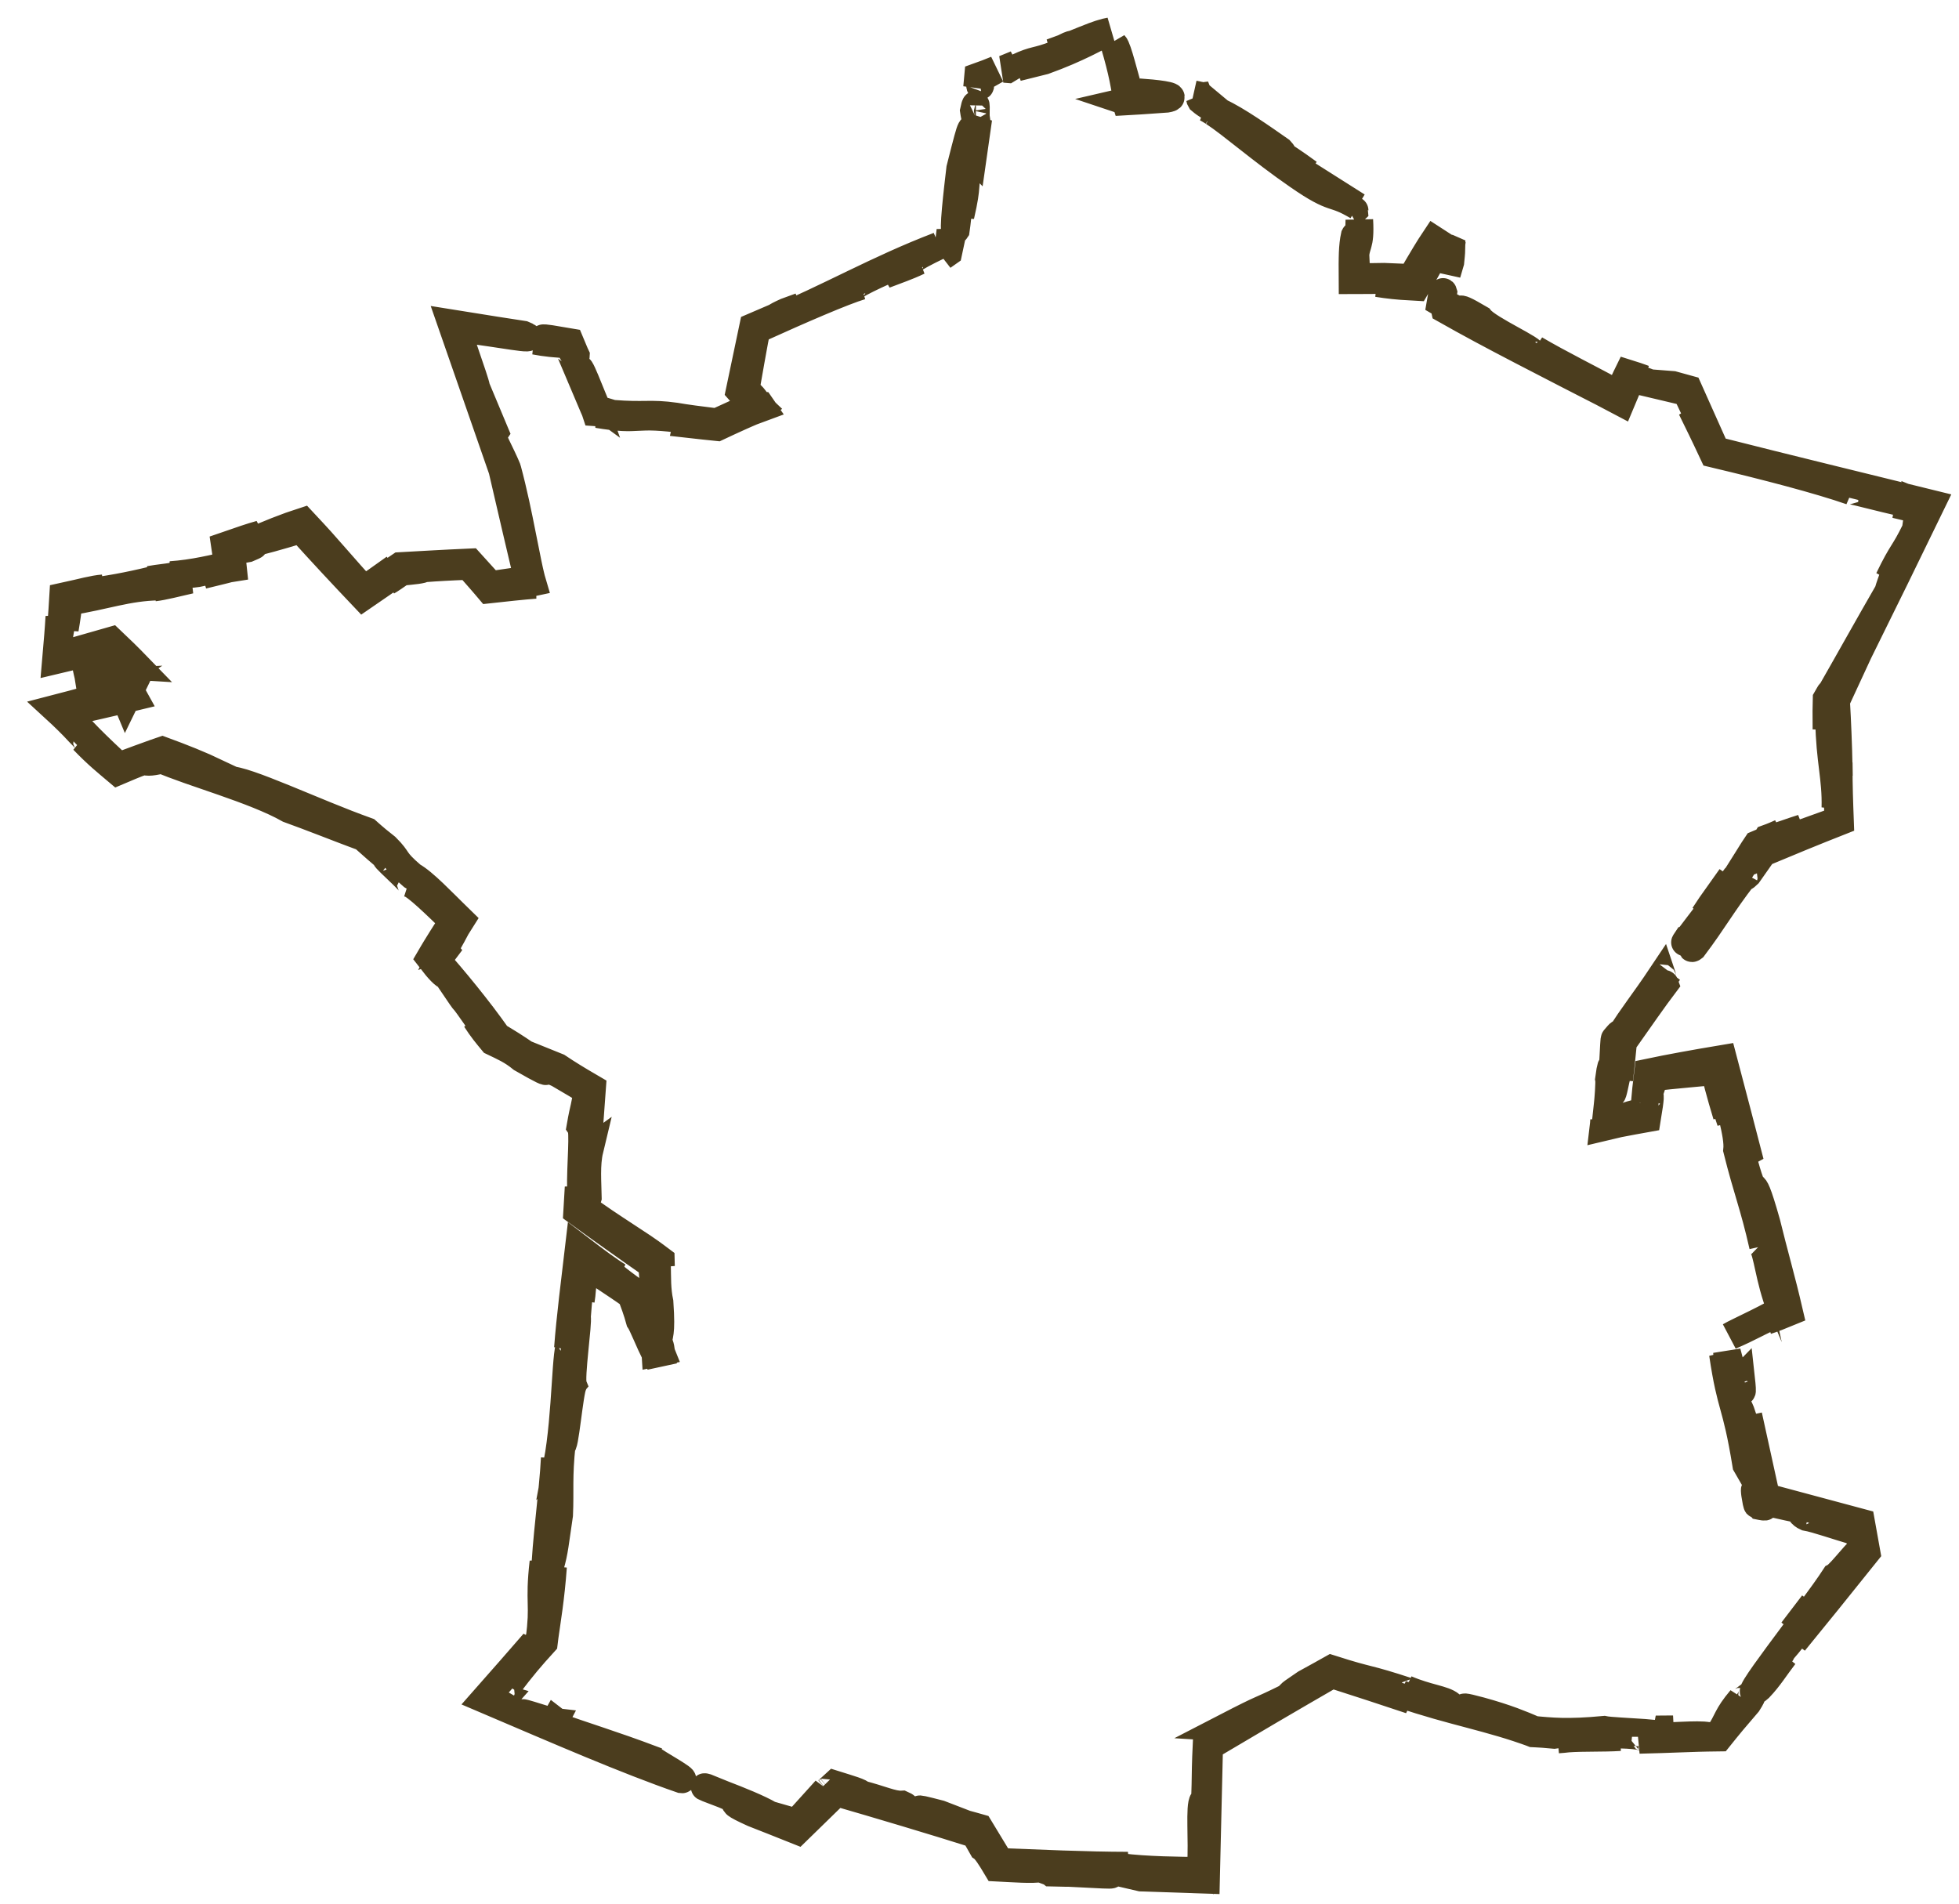 <svg width="71" height="69" viewBox="0 0 71 69" fill="none" xmlns="http://www.w3.org/2000/svg">
<path d="M34.169 9.291C34.238 9.245 34.306 9.199 34.372 9.151L34.484 8.626L34.444 8.358C34.414 8.619 34.384 8.879 34.341 9.131C34.288 9.181 34.237 9.23 34.169 9.291Z" fill="#4B3D1E"/>
<path d="M35.261 5.68L35.458 4.298C35.084 5.045 35.333 3.996 34.798 6.112C34.708 6.87 34.512 8.542 34.644 8.339C34.725 7.797 34.767 6.988 34.932 6.19C34.943 6.547 34.789 7.408 34.812 7.826C35.105 6.543 34.89 7.002 35.165 5.582L35.261 5.68Z" fill="#4B3D1E"/>
<path d="M35.295 4.013C35.315 4.145 35.334 4.285 35.373 4.266C35.353 4.13 35.414 3.455 35.295 4.013Z" fill="#4B3D1E"/>
<path d="M35.411 3.172C35.455 2.93 35.48 2.83 35.493 2.818C35.516 2.815 35.518 2.82 35.507 2.83C35.514 2.867 35.514 2.953 35.516 3.018C35.517 3.05 35.518 3.079 35.519 3.098C35.52 3.119 35.522 3.128 35.526 3.115C35.527 3.088 35.526 3.07 35.525 3.049L35.524 2.984C35.524 2.938 35.524 2.891 35.538 2.856C35.612 2.808 35.699 2.755 35.805 2.695L36.112 2.521C35.894 2.61 35.675 2.698 35.447 2.778L35.411 3.172Z" fill="#4B3D1E"/>
<path d="M38.543 1.741C38.674 1.69 38.799 1.641 38.92 1.593C38.779 1.616 38.679 1.674 38.543 1.741Z" fill="#4B3D1E"/>
<path d="M40.222 1.135C40.142 1.148 40.046 1.173 39.942 1.205C39.916 1.213 39.89 1.221 39.863 1.229C39.839 1.238 39.814 1.246 39.788 1.255C39.738 1.273 39.686 1.291 39.632 1.31C39.419 1.39 39.184 1.487 38.92 1.593C38.938 1.591 38.953 1.588 38.976 1.585C39.461 1.465 39.054 1.727 38.286 1.964C37.5 2.265 37.537 2.133 36.873 2.444L37.846 2.201C38.467 1.977 38.941 1.764 39.319 1.581C39.508 1.489 39.673 1.405 39.82 1.33C39.892 1.294 39.96 1.259 40.024 1.227C40.091 1.194 40.157 1.163 40.222 1.135Z" fill="#4B3D1E"/>
<path d="M38.543 1.741C38.403 1.794 38.255 1.849 38.099 1.904C38.303 1.853 38.432 1.796 38.543 1.741Z" fill="#4B3D1E"/>
<path d="M36.823 2.327L36.405 2.498L36.524 2.508L36.823 2.327Z" fill="#4B3D1E"/>
<path d="M41.486 3.359C41.458 3.382 41.4 3.399 41.312 3.412C41.222 3.426 41.101 3.436 40.962 3.444C40.85 3.089 40.746 2.691 40.646 2.335C40.546 1.981 40.454 1.687 40.389 1.619C40.526 2.075 40.633 2.5 40.701 2.829C40.718 2.911 40.733 2.987 40.745 3.056C40.762 3.145 40.776 3.224 40.789 3.292C40.816 3.443 40.832 3.563 40.832 3.626C40.879 3.639 40.873 3.654 40.8 3.671C40.803 3.672 40.8 3.674 40.797 3.674C40.795 3.672 40.792 3.667 40.789 3.663L40.794 3.679L41.308 3.649L41.645 3.626L42.285 3.581C42.716 3.508 42.164 3.41 41.486 3.359Z" fill="#4B3D1E"/>
<path d="M43.715 3.915C43.791 3.953 43.876 4.003 43.971 4.065C43.852 3.988 43.749 3.925 43.715 3.915Z" fill="#4B3D1E"/>
<path d="M49.192 7.472L46.658 5.867C46.915 5.988 46.852 5.884 47.426 6.269C46.342 5.475 46.144 5.456 45.251 4.804C45.06 4.492 46.849 5.924 46.403 5.45C45.765 5.003 44.805 4.33 44.226 4.069L43.584 3.533L43.54 3.496C43.516 3.475 43.492 3.454 43.46 3.46C43.413 3.447 43.373 3.433 43.292 3.421C43.375 3.446 43.412 3.472 43.457 3.47C43.47 3.501 43.48 3.529 43.487 3.555L43.496 3.593L43.523 3.644C43.908 3.973 44.421 4.129 44.611 4.399C44.7 4.545 44.283 4.265 43.983 4.072C44.654 4.509 45.7 5.44 47.038 6.363C47.742 6.852 48.047 6.987 48.296 7.073C48.42 7.116 48.531 7.147 48.671 7.205C48.741 7.233 48.818 7.268 48.908 7.315C48.953 7.338 49.001 7.364 49.053 7.393C49.095 7.418 49.142 7.444 49.192 7.472Z" fill="#4B3D1E"/>
<path d="M49.075 7.611C49.075 7.611 49.059 7.639 49.043 7.658C49.027 7.679 49.011 7.691 49.011 7.691C49.011 7.691 49.032 7.683 49.053 7.667C49.075 7.651 49.096 7.629 49.096 7.629C49.096 7.628 49.075 7.61 49.075 7.611Z" fill="#4B3D1E"/>
<path d="M50.16 10.03L49.714 10.037C49.523 10.038 49.332 10.039 49.16 10.021C49.149 9.766 49.14 9.419 49.127 9.221C49.146 9.05 49.182 8.957 49.215 8.843C49.176 8.902 49.129 8.473 49.097 8.54C49.056 8.724 49.033 8.939 49.024 9.172C49.022 9.23 49.02 9.289 49.019 9.349C49.018 9.424 49.017 9.5 49.016 9.577C49.014 9.773 49.014 9.968 49.016 10.157C49.209 10.156 49.402 10.156 49.595 10.156L49.725 10.155L49.817 10.152C49.878 10.15 49.939 10.148 49.999 10.146C50.24 10.138 50.472 10.132 50.681 10.135C50.89 10.151 51.066 10.163 51.205 10.173C51.272 10.066 51.329 9.974 51.377 9.896C51.398 9.863 51.417 9.834 51.435 9.807C51.45 9.783 51.464 9.762 51.476 9.744C51.527 9.669 51.556 9.629 51.571 9.616C51.6 9.588 51.569 9.662 51.531 9.756C51.511 9.804 51.49 9.856 51.471 9.903C51.44 9.973 51.413 10.037 51.401 10.077C51.39 10.116 51.394 10.132 51.426 10.101C51.442 10.086 51.465 10.059 51.498 10.017C51.514 9.996 51.532 9.971 51.553 9.943C51.566 9.927 51.581 9.91 51.597 9.89C51.534 9.996 51.479 10.089 51.434 10.166C51.38 10.254 51.338 10.323 51.31 10.369C51.153 10.358 51.016 10.348 50.88 10.339L50.799 10.332C50.78 10.331 50.761 10.329 50.742 10.327C50.703 10.323 50.663 10.32 50.621 10.316C50.453 10.3 50.248 10.284 49.926 10.265C50.111 10.296 50.304 10.321 50.5 10.342C50.598 10.352 50.697 10.361 50.796 10.369C50.972 10.38 51.15 10.391 51.327 10.401C51.439 10.21 51.552 10.018 51.663 9.827C51.734 9.702 51.803 9.578 51.871 9.455C51.904 9.394 51.938 9.332 51.971 9.272C51.987 9.241 52.003 9.211 52.019 9.181L52.043 9.136L52.047 9.126C52.057 9.096 52.067 9.067 52.077 9.038C52.093 9.043 52.109 9.047 52.125 9.051L52.152 9.059L52.166 9.064C52.173 9.066 52.17 9.063 52.191 9.074L52.264 9.11L52.275 9.115L52.28 9.117C52.29 9.121 52.3 9.124 52.31 9.128C52.333 9.136 52.354 9.143 52.374 9.151C52.376 9.182 52.376 9.212 52.376 9.242C52.387 9.203 52.403 9.172 52.419 9.128C52.405 9.112 52.386 9.094 52.355 9.073C52.347 9.067 52.338 9.062 52.329 9.056C52.324 9.053 52.319 9.05 52.315 9.047C52.304 9.04 52.292 9.034 52.281 9.027C52.259 9.015 52.236 9.003 52.212 8.989C52.199 8.983 52.186 8.976 52.171 8.968L52.2 8.98C52.21 8.985 52.214 8.986 52.239 8.998C52.276 9.017 52.327 9.043 52.339 9.047C52.382 9.066 52.425 9.085 52.458 9.109L52.459 9.202L52.46 9.253V9.266L52.459 9.289L52.456 9.337L52.468 9.29L52.473 9.268L52.478 9.254L52.496 9.197C52.508 9.158 52.521 9.115 52.533 9.07C52.502 9.045 52.468 9.019 52.431 8.991C52.411 8.977 52.392 8.963 52.372 8.949C52.344 8.93 52.315 8.911 52.286 8.891C52.195 8.829 52.1 8.766 51.984 8.692C51.939 8.759 51.891 8.834 51.839 8.917C51.81 8.963 51.78 9.011 51.75 9.06C51.716 9.115 51.682 9.171 51.646 9.23C51.576 9.347 51.502 9.472 51.422 9.605C51.338 9.75 51.247 9.905 51.15 10.071C50.861 10.059 50.53 10.045 50.16 10.03Z" fill="#4B3D1E"/>
<path d="M49.266 7.972C49.256 8.565 49.238 8.783 49.217 8.835C49.26 8.682 49.294 8.482 49.266 7.972Z" fill="#4B3D1E"/>
<path d="M52.319 9.693C52.33 9.645 52.34 9.58 52.35 9.5C52.354 9.461 52.359 9.417 52.364 9.37C52.367 9.347 52.369 9.323 52.371 9.297C52.373 9.285 52.374 9.272 52.375 9.259C52.376 9.249 52.375 9.248 52.376 9.242C52.374 9.248 52.373 9.248 52.371 9.26C52.369 9.275 52.366 9.29 52.364 9.306C52.359 9.337 52.354 9.372 52.348 9.41C52.338 9.487 52.328 9.579 52.319 9.693Z" fill="#4B3D1E"/>
<path d="M52.479 8.995C52.511 9.013 52.542 9.031 52.574 9.049L52.442 9.923L52.567 9.497C52.572 9.448 52.581 9.358 52.59 9.261C52.597 9.178 52.604 9.092 52.605 9.033C52.529 8.998 52.483 8.983 52.479 8.995Z" fill="#4B3D1E"/>
<path d="M61.154 34.054C61.259 34.009 61.525 33.7 62.028 33.005C62.028 33.133 61.352 34.017 61.077 34.462C61.793 33.581 61.138 34.53 61.369 34.345C62.129 33.335 62.385 32.823 63.209 31.75C63.187 31.815 63.229 31.816 63.355 31.691C63.515 31.464 63.693 31.21 63.903 30.911C64.331 30.734 64.801 30.538 65.282 30.339C65.523 30.241 65.767 30.142 66.009 30.044C66.238 29.953 66.466 29.862 66.689 29.774C66.683 29.604 66.676 29.438 66.67 29.276C66.665 29.1 66.659 28.929 66.654 28.764C66.646 28.433 66.641 28.127 66.642 27.854C66.634 27.412 66.621 27.003 66.605 26.604C66.596 26.405 66.587 26.207 66.579 26.009C66.568 25.809 66.558 25.608 66.547 25.403C66.794 24.869 67.055 24.304 67.359 23.649C67.798 22.758 68.24 21.86 68.688 20.951C69.12 20.065 69.557 19.168 70 18.258C68.746 17.95 67.477 17.638 66.193 17.322C65.538 17.16 64.879 16.997 64.216 16.833C63.544 16.664 62.867 16.494 62.187 16.323C61.861 15.595 61.53 14.854 61.196 14.106C61.008 14.054 60.819 14.002 60.629 13.95L59.784 13.884C59.711 13.844 59.573 13.798 59.416 13.752C59.298 13.719 59.168 13.682 59.058 13.651C59.025 13.721 58.996 13.78 58.971 13.816C58.965 13.825 58.959 13.831 58.953 13.839C58.946 13.849 58.94 13.855 58.934 13.858C58.924 13.865 58.917 13.859 58.915 13.837C58.961 13.749 58.995 13.679 59.031 13.595C59.204 13.638 59.384 13.683 59.592 13.734C59.544 13.717 59.496 13.699 59.446 13.681C59.398 13.664 59.348 13.647 59.297 13.629C59.207 13.598 59.108 13.566 59.002 13.533C58.977 13.584 58.952 13.635 58.927 13.687C58.901 13.744 58.874 13.802 58.847 13.86C58.785 13.999 58.721 14.141 58.656 14.287C58.524 14.216 58.391 14.144 58.255 14.07C58.128 14.003 57.998 13.934 57.869 13.865C57.612 13.73 57.352 13.594 57.094 13.458C56.579 13.187 56.076 12.918 55.638 12.66C55.777 12.767 55.933 13.001 55.521 12.803C55.708 12.713 53.945 11.943 53.646 11.56C53.035 11.2 52.967 11.197 52.926 11.216C52.906 11.225 52.892 11.24 52.821 11.218C52.785 11.207 52.735 11.187 52.662 11.153C52.639 11.141 52.615 11.129 52.588 11.115C52.559 11.1 52.528 11.084 52.494 11.067C52.428 11.031 52.351 10.99 52.264 10.943C52.274 10.874 52.292 10.745 52.313 10.597C52.294 10.528 52.258 10.677 52.208 10.972C52.279 11.013 52.359 11.06 52.445 11.111C52.522 11.155 52.604 11.202 52.689 11.251C52.819 11.326 52.959 11.406 53.093 11.483C53.36 11.637 53.599 11.78 53.675 11.852C53.438 11.768 53.128 11.589 52.878 11.446C52.816 11.411 52.757 11.377 52.705 11.348C52.678 11.334 52.653 11.32 52.63 11.308C52.605 11.295 52.581 11.283 52.56 11.273C52.43 11.207 52.351 11.178 52.359 11.212C52.566 11.328 52.787 11.451 53.02 11.582C53.225 11.694 53.441 11.811 53.666 11.934C54.118 12.177 54.611 12.437 55.134 12.709C55.657 12.98 56.208 13.265 56.776 13.558C57.061 13.704 57.349 13.852 57.641 14.002C57.786 14.076 57.932 14.151 58.079 14.226C58.304 14.344 58.529 14.462 58.754 14.581C58.84 14.376 58.926 14.171 59.012 13.966C59.059 13.855 59.054 13.862 59.068 13.826L59.1 13.739L59.244 13.769L59.282 13.777L59.346 13.792L59.489 13.826C59.68 13.871 59.87 13.916 60.06 13.961C60.413 14.044 60.764 14.127 61.111 14.21C61.14 14.271 61.17 14.332 61.2 14.392C61.24 14.477 61.28 14.562 61.32 14.645C61.4 14.813 61.479 14.979 61.557 15.143L61.303 14.809C61.415 15.037 61.535 15.283 61.661 15.541C61.723 15.671 61.787 15.804 61.852 15.939C61.929 16.105 62.008 16.273 62.089 16.444C62.34 16.504 62.596 16.566 62.854 16.628C63.08 16.683 63.307 16.74 63.535 16.796C63.989 16.91 64.441 17.027 64.874 17.143C65.739 17.376 66.524 17.607 67.086 17.804C66.914 17.716 67.621 17.904 68.341 18.08C68.701 18.168 69.064 18.253 69.322 18.299C69.385 18.311 69.449 18.322 69.49 18.326C69.513 18.325 69.534 18.323 69.553 18.32C69.59 18.313 69.617 18.299 69.611 18.272C69.699 18.309 69.756 18.333 69.803 18.351C69.76 18.422 69.727 18.483 69.689 18.554C69.667 18.592 69.568 18.788 69.459 18.997L69.431 19.199C68.979 20.123 68.965 19.929 68.454 20.99C68.868 20.337 68.518 21.113 68.431 21.453C67.754 22.623 66.991 23.996 66.395 25.036C66.462 24.963 66.537 24.882 66.75 24.529C66.568 24.869 66.503 25.028 66.477 25.124C66.47 25.148 66.466 25.168 66.463 25.186C66.46 25.204 66.46 25.217 66.454 25.24C66.446 25.282 66.439 25.32 66.421 25.376C66.424 25.385 66.426 25.4 66.428 25.415C66.43 25.475 66.432 25.531 66.434 25.582C66.434 25.625 66.435 25.665 66.435 25.701C66.435 25.774 66.433 25.835 66.43 25.887C66.423 25.99 66.41 26.052 66.395 26.09C66.363 26.164 66.321 26.135 66.292 26.117C66.313 27.561 66.548 28.197 66.519 29.277L66.593 28.899C66.6 29.056 66.606 29.211 66.613 29.364C66.617 29.488 66.621 29.61 66.624 29.73C66.185 29.888 65.757 30.042 65.315 30.201C65.081 30.287 64.843 30.373 64.598 30.463C64.476 30.509 64.352 30.555 64.227 30.603C64.086 30.657 63.943 30.713 63.798 30.769C63.722 30.874 63.636 30.993 63.548 31.114C63.414 31.245 63.383 31.253 63.419 31.178C63.437 31.14 63.471 31.082 63.518 31.009C63.542 30.973 63.569 30.933 63.597 30.89C63.617 30.861 63.637 30.832 63.658 30.801C63.684 30.765 63.711 30.727 63.738 30.689C63.996 30.581 64.317 30.447 64.618 30.321C64.894 30.205 65.152 30.096 65.314 30.018C64.996 30.114 64.343 30.36 64.118 30.403C64.075 30.424 64.029 30.447 63.974 30.473C63.961 30.48 63.946 30.487 63.931 30.494C63.924 30.497 63.916 30.501 63.908 30.505C63.898 30.509 63.888 30.514 63.877 30.519C63.816 30.544 63.749 30.573 63.675 30.604C63.635 30.664 63.593 30.726 63.551 30.79C63.527 30.828 63.503 30.867 63.478 30.906C63.431 30.982 63.381 31.061 63.33 31.143C63.227 31.307 63.117 31.481 63.006 31.658C62.78 32.01 62.547 32.374 62.345 32.69C62.73 31.937 61.493 33.612 61.154 34.054Z" fill="#4B3D1E"/>
<path d="M64.118 30.403C64.302 30.312 64.453 30.236 64.539 30.188C64.397 30.251 64.261 30.313 64.038 30.393C64.023 30.416 64.059 30.415 64.118 30.403Z" fill="#4B3D1E"/>
<path d="M61.154 34.054C61.145 34.056 61.129 34.071 61.122 34.072C61.031 34.208 61.062 34.172 61.154 34.054Z" fill="#4B3D1E"/>
<path d="M66.642 27.642C66.642 27.706 66.642 27.784 66.642 27.854C66.644 27.947 66.647 28.029 66.649 28.125L66.642 27.642Z" fill="#4B3D1E"/>
<path d="M66.195 26.431C66.203 26.303 66.21 26.155 66.216 25.988C66.218 25.904 66.221 25.815 66.224 25.721C66.226 25.674 66.227 25.626 66.228 25.576L66.229 25.538C66.229 25.516 66.229 25.493 66.229 25.471C66.229 25.426 66.229 25.38 66.229 25.334C66.252 25.291 66.285 25.232 66.323 25.164C66.345 25.125 66.37 25.08 66.396 25.036C66.375 25.059 66.355 25.081 66.331 25.112C66.325 25.12 66.319 25.129 66.312 25.137L66.307 25.145L66.299 25.158C66.293 25.167 66.288 25.177 66.282 25.187C66.259 25.227 66.232 25.274 66.201 25.328C66.199 25.425 66.196 25.564 66.192 25.771C66.19 25.932 66.191 26.145 66.195 26.431Z" fill="#4B3D1E"/>
<path d="M69.059 18.297C68.759 18.239 68.923 18.307 68.711 18.284C69.318 18.438 69.533 18.462 69.059 18.297Z" fill="#4B3D1E"/>
<path d="M62.73 31.791L62.01 32.805L61.758 33.185L62.73 31.791Z" fill="#4B3D1E"/>
<path d="M64.029 47.871C64.145 47.833 64.265 47.79 64.39 47.743C64.525 47.691 64.686 47.626 64.846 47.56C64.812 47.414 64.776 47.265 64.74 47.113C64.709 46.985 64.677 46.855 64.644 46.723C64.576 46.461 64.507 46.192 64.436 45.921C64.294 45.379 64.148 44.832 64.024 44.32C63.347 41.922 63.722 44.074 63.119 41.789L63.43 42.128C63.288 41.58 63.131 40.977 62.968 40.351C62.798 39.706 62.623 39.036 62.449 38.375C62.195 38.418 61.942 38.461 61.691 38.503C61.461 38.544 61.232 38.585 61.008 38.625C60.561 38.707 60.126 38.791 59.727 38.875C59.675 39.291 59.635 39.674 59.607 40.029C59.576 40.128 59.533 40.285 59.511 40.325C59.488 40.367 59.486 40.291 59.522 39.991C59.501 40.117 59.484 40.229 59.474 40.312C59.337 40.341 59.218 40.371 59.118 40.4C59.021 40.428 58.927 40.458 58.84 40.488C58.665 40.549 58.504 40.611 58.283 40.679C58.272 40.539 58.273 40.332 58.304 39.971C58.311 39.897 58.318 39.818 58.326 39.731C58.333 39.659 58.341 39.581 58.351 39.497C58.372 39.328 58.4 39.131 58.436 38.9C58.329 40.864 58.642 38.279 58.709 38.83L58.686 39.135C58.709 38.923 58.733 38.7 58.758 38.472C58.781 38.245 58.804 38.013 58.827 37.781C59.114 37.373 59.402 36.965 59.661 36.597C59.922 36.229 60.156 35.904 60.337 35.666C60.314 35.603 59.788 36.167 60.485 35.219C60.192 35.595 60.257 35.402 60.235 35.337C59.559 36.35 59.135 36.855 58.753 37.493C58.734 37.514 58.717 37.532 58.702 37.548C58.68 37.572 58.662 37.593 58.646 37.611C58.614 37.647 58.592 37.67 58.581 37.68C58.563 37.752 58.561 37.73 58.565 37.673C58.587 37.642 58.618 37.595 58.648 37.552C58.656 37.541 58.663 37.53 58.67 37.519C58.675 37.512 58.679 37.505 58.684 37.499C58.691 37.487 58.698 37.476 58.702 37.468C58.71 37.453 58.709 37.448 58.689 37.465C58.684 37.47 58.678 37.475 58.671 37.482C58.667 37.486 58.663 37.49 58.659 37.494C58.655 37.498 58.65 37.503 58.641 37.513C58.611 37.549 58.57 37.595 58.519 37.655C58.517 37.658 58.513 37.681 58.508 37.707C58.508 37.707 58.506 37.733 58.502 37.777C58.5 37.799 58.498 37.826 58.496 37.857C58.495 37.876 58.493 37.897 58.492 37.919C58.487 38.011 58.481 38.134 58.474 38.256C58.461 38.501 58.447 38.746 58.447 38.746C58.342 39.462 58.466 38 58.313 39.111C58.324 39.163 58.32 39.332 58.305 39.572C58.3 39.631 58.296 39.695 58.291 39.763C58.29 39.78 58.288 39.797 58.287 39.815C58.285 39.837 58.283 39.861 58.281 39.884C58.275 39.94 58.27 39.997 58.264 40.055C58.239 40.283 58.213 40.528 58.185 40.783C58.472 40.732 58.765 40.681 59.058 40.634L58.668 40.726C58.829 40.695 59.001 40.663 59.174 40.63C59.351 40.598 59.528 40.566 59.694 40.536C59.722 40.359 59.749 40.191 59.772 40.046C59.786 39.946 59.795 39.87 59.799 39.809C59.806 39.691 59.789 39.654 59.731 39.754C59.731 39.754 59.794 39.563 59.858 39.372C59.874 39.325 59.89 39.278 59.904 39.234C59.915 39.214 59.925 39.197 59.933 39.184C59.949 39.158 59.959 39.145 59.959 39.145C59.959 39.145 59.938 39.143 59.916 39.148C59.895 39.152 59.872 39.164 59.872 39.164C59.881 39.124 59.889 39.085 59.897 39.049C60.113 39.026 60.309 39.005 60.494 38.985C60.724 38.963 60.938 38.942 61.15 38.922C61.361 38.903 61.568 38.883 61.782 38.863C61.836 38.858 61.89 38.852 61.944 38.847C61.971 38.844 61.999 38.841 62.026 38.838L62.047 38.836H62.053L62.065 38.836C62.093 38.836 62.121 38.836 62.151 38.836C62.156 38.873 62.161 38.906 62.168 38.938C62.202 39.079 62.24 39.226 62.281 39.381C62.364 39.692 62.462 40.037 62.581 40.427C62.463 39.872 62.636 40.365 62.727 40.656C62.631 40.17 62.539 39.878 62.441 39.594C62.392 39.453 62.344 39.312 62.288 39.152C62.264 39.078 62.239 39 62.211 38.915C62.199 38.884 62.188 38.854 62.177 38.819C62.19 38.787 62.212 38.786 62.243 38.821C62.259 38.838 62.276 38.864 62.295 38.895C62.299 38.899 62.307 38.917 62.313 38.932C62.32 38.948 62.327 38.963 62.333 38.978C62.347 39.008 62.36 39.038 62.372 39.065C62.422 39.175 62.462 39.255 62.476 39.238C62.483 39.229 62.482 39.197 62.473 39.131C62.468 39.098 62.462 39.057 62.452 39.007C62.443 38.959 62.431 38.902 62.418 38.834C62.424 38.871 62.431 38.907 62.437 38.943C62.444 38.981 62.452 39.019 62.459 39.057C62.474 39.133 62.49 39.208 62.505 39.282C62.536 39.43 62.569 39.575 62.602 39.716C62.669 39.996 62.733 40.261 62.792 40.505C62.907 40.992 62.987 41.396 62.956 41.683C63.321 43.148 63.559 43.669 63.897 45.165L63.856 45.132C63.958 45.252 64.021 45.558 64.111 45.966C64.156 46.17 64.207 46.4 64.274 46.645C64.308 46.767 64.344 46.893 64.386 47.022C64.397 47.054 64.408 47.087 64.418 47.119C64.429 47.15 64.443 47.192 64.449 47.202C64.466 47.24 64.484 47.279 64.502 47.318C64.502 47.318 64.496 47.289 64.488 47.246C64.483 47.222 64.478 47.195 64.472 47.165C64.462 47.118 64.451 47.069 64.44 47.02C64.397 46.822 64.354 46.625 64.354 46.625C64.385 46.636 64.425 46.734 64.475 46.894C64.5 46.972 64.529 47.073 64.557 47.172C64.582 47.258 64.609 47.354 64.638 47.458C64.633 47.46 64.627 47.463 64.621 47.466C64.624 47.459 64.629 47.456 64.626 47.451C64.622 47.446 64.62 47.444 64.618 47.448C64.613 47.436 64.611 47.436 64.611 47.444C64.597 47.444 64.558 47.454 64.494 47.469C64.492 47.483 64.472 47.505 64.433 47.533C64.414 47.547 64.391 47.562 64.363 47.579C64.333 47.598 64.291 47.621 64.251 47.643C64.087 47.734 63.876 47.841 63.663 47.947C63.449 48.052 63.235 48.157 63.061 48.242C62.886 48.328 62.754 48.394 62.714 48.42C63.011 48.296 63.34 48.136 63.677 47.965C63.996 47.802 64.327 47.633 64.654 47.465C64.636 47.407 64.618 47.349 64.601 47.291C64.634 47.367 64.664 47.43 64.692 47.484C64.639 47.535 64.606 47.576 64.516 47.634C64.42 47.695 64.286 47.764 64.029 47.871Z" fill="#4B3D1E"/>
<path d="M58.136 40.599C58.131 40.683 58.126 40.767 58.115 40.857L58.668 40.726C58.474 40.764 58.286 40.803 58.131 40.84C58.137 40.738 58.139 40.66 58.136 40.599Z" fill="#4B3D1E"/>
<path d="M63.627 53.682C63.715 54.156 63.682 54.097 63.643 54.031C63.624 53.997 63.604 53.962 63.597 53.991C63.594 54.005 63.595 54.036 63.6 54.09C63.602 54.104 63.603 54.119 63.605 54.136C63.607 54.147 63.608 54.159 63.61 54.171C63.613 54.185 63.615 54.2 63.618 54.216C63.629 54.279 63.642 54.354 63.657 54.441C63.675 54.511 63.69 54.569 63.694 54.571C64.121 54.662 63.969 54.595 63.758 54.51C63.746 54.406 63.733 54.281 63.721 54.166C63.719 54.152 63.718 54.139 63.717 54.125C63.716 54.115 63.715 54.105 63.715 54.094C63.714 54.075 63.713 54.056 63.712 54.038C63.711 54.001 63.711 53.969 63.712 53.944C63.717 53.842 63.746 53.845 63.836 54.121C63.845 54.204 63.86 54.297 63.878 54.394C64.184 54.487 64.496 54.556 64.797 54.62C65.094 54.683 65.364 54.736 65.527 54.779C65.096 54.722 65.3 54.914 65.462 54.986C65.644 55.017 65.929 55.101 66.245 55.2C66.403 55.249 66.568 55.301 66.732 55.352C66.861 55.392 66.989 55.431 67.108 55.467C67.081 55.456 67.057 55.447 67.036 55.438C67.024 55.434 67.013 55.429 67.003 55.425C66.984 55.419 66.967 55.413 66.95 55.407C66.885 55.384 66.838 55.367 66.808 55.355C66.748 55.33 66.752 55.325 66.794 55.331C66.836 55.337 66.916 55.355 67.009 55.376C67.073 55.389 67.145 55.404 67.207 55.417C67.226 55.491 67.243 55.554 67.253 55.564C67.263 55.573 67.266 55.532 67.252 55.375C67.225 55.364 67.184 55.348 67.133 55.33C67.153 55.322 67.207 55.323 67.295 55.335C67.324 55.414 67.358 55.537 67.397 55.701C67.436 55.861 67.476 56.039 67.515 56.234C67.392 56.395 67.27 56.55 67.155 56.69C67.039 56.83 66.931 56.953 66.843 57.043C66.835 57.008 66.908 56.899 67.013 56.76C67.066 56.691 67.127 56.614 67.189 56.535C67.25 56.459 67.313 56.38 67.372 56.306C67.392 56.239 67.36 56.251 67.313 56.291C67.3 56.303 67.29 56.311 67.271 56.331C67.253 56.351 67.232 56.373 67.21 56.397C67.168 56.445 67.119 56.501 67.067 56.56C66.861 56.797 66.614 57.087 66.507 57.144C65.7 58.392 62.745 62.08 63.766 61.179C64.115 60.814 64.34 60.441 64.672 60.008C63.68 61.175 64.57 59.937 64.618 59.808C65.056 59.319 65.7 58.392 65.606 58.645L65.026 59.515C65.407 59.046 65.813 58.547 66.245 58.016C66.686 57.466 67.154 56.884 67.649 56.268C67.587 55.922 67.524 55.571 67.455 55.186C66.343 54.888 65.173 54.574 64.015 54.263C63.794 53.255 63.575 52.257 63.366 51.305L63.706 52.937C63.604 52.761 63.437 51.992 63.281 51.401L63.298 52.233C63.21 51.76 63.092 51.315 63.155 51.341C62.969 50.783 62.986 51.051 63.006 51.406C62.722 50.195 62.739 49.984 62.442 49.07C62.745 51.115 62.906 50.753 63.288 53.094L63.627 53.682Z" fill="#4B3D1E"/>
<path d="M62.606 49.272L62.786 49.744L62.591 49.008L62.606 49.272Z" fill="#4B3D1E"/>
<path d="M63.105 49.975C63.076 50.005 62.998 49.71 62.97 49.741C63.147 50.688 63.17 50.567 63.105 49.975Z" fill="#4B3D1E"/>
<path d="M65.712 58.13L64.961 59.114L65.487 58.504C65.447 58.499 65.624 58.253 65.712 58.13Z" fill="#4B3D1E"/>
<path d="M59.412 63.064C59.992 63.051 60.458 63.033 60.9 63.017C61.121 63.01 61.335 63.003 61.554 62.995C61.663 62.993 61.774 62.99 61.887 62.987C62.023 62.985 62.161 62.983 62.304 62.981C62.385 62.88 62.47 62.775 62.559 62.665C62.634 62.575 62.712 62.48 62.793 62.381C62.958 62.184 63.14 61.971 63.344 61.735C63.859 60.926 62.918 61.963 63.102 61.584C62.831 61.907 62.719 62.092 62.628 62.265C62.583 62.351 62.542 62.435 62.491 62.531C62.465 62.58 62.436 62.631 62.402 62.688C62.365 62.748 62.319 62.818 62.264 62.898C62.212 62.902 62.156 62.907 62.096 62.911C62.039 62.914 61.979 62.918 61.914 62.921C61.543 62.837 60.462 62.959 59.514 62.951C59.631 62.986 59.632 63.027 59.412 63.064Z" fill="#4B3D1E"/>
<path d="M53.669 62.177C52.927 61.943 52.154 61.772 51.577 61.546C51.675 61.519 52.127 61.639 52.571 61.794C52.324 61.585 51.742 61.555 50.96 61.22C51.027 61.256 51.315 61.369 51.081 61.324C50.256 61.052 49.915 60.961 49.604 60.882C49.449 60.842 49.301 60.805 49.104 60.75C49.006 60.722 48.895 60.69 48.764 60.651C48.619 60.605 48.452 60.553 48.254 60.491C48.164 60.541 48.029 60.617 47.857 60.714C47.706 60.797 47.523 60.898 47.316 61.012C46.99 61.242 46.653 61.436 46.751 61.476C45.359 62.163 46.036 61.77 44.378 62.627C44.465 62.633 45.047 62.424 45.088 62.521C44.802 62.667 44.551 62.797 44.329 62.915C44.218 62.975 44.114 63.031 44.016 63.083C43.914 63.139 43.819 63.192 43.729 63.242C43.722 63.403 43.715 63.549 43.709 63.685C43.706 63.816 43.702 63.937 43.698 64.051C43.694 64.279 43.69 64.479 43.687 64.68C43.678 65.083 43.662 65.49 43.598 66.129C43.6 65.94 43.581 65.709 43.611 65.254C43.534 65.362 43.529 65.718 43.534 66.165C43.537 66.388 43.54 66.634 43.543 66.882C43.544 67.007 43.543 67.132 43.54 67.255C43.538 67.317 43.536 67.378 43.535 67.439C43.533 67.469 43.532 67.499 43.53 67.529C43.529 67.554 43.527 67.579 43.526 67.604C43.526 67.604 43.496 67.578 43.465 67.559C43.435 67.54 43.405 67.527 43.405 67.524C43.406 67.607 43.407 67.7 43.408 67.802C43.279 67.803 43.183 67.807 42.894 67.801C42.646 67.797 42.388 67.791 42.127 67.782C41.607 67.763 41.082 67.732 40.63 67.673L40.878 67.621C40.118 67.62 39.315 67.599 38.512 67.572C37.743 67.542 36.974 67.513 36.249 67.485C35.986 67.051 35.734 66.636 35.5 66.25C35.397 66.221 35.302 66.194 35.211 66.168C35.139 66.149 35.071 66.13 35.004 66.112L34.062 65.749C31.558 65.1 36.513 66.527 34.645 66.164C34.438 65.861 33.345 65.854 31.961 65.345C31.322 65.058 33.399 65.724 32.693 65.404C32.347 65.424 31.932 65.212 31.17 65.02C31.227 65.003 31.114 64.954 30.94 64.893C30.852 64.863 30.75 64.831 30.645 64.797C30.509 64.755 30.371 64.712 30.247 64.673C30.177 64.738 30.111 64.798 30.055 64.847C30.026 64.871 30.001 64.894 29.978 64.913C29.961 64.926 29.947 64.937 29.934 64.945C29.886 64.976 29.877 64.962 29.931 64.875L28.988 65.918L28.976 65.932L28.951 65.961C28.916 66.001 28.881 66.042 28.837 66.033C28.786 66.023 28.729 66.01 28.666 65.996L28.414 65.924L27.896 65.775C27.51 65.546 26.768 65.249 26.22 65.039C27.592 65.61 25.779 65.035 27.303 65.724C27.525 65.811 27.762 65.904 28.015 66.004C28.29 66.113 28.582 66.23 28.896 66.355C29.338 65.924 29.817 65.456 30.317 64.969C30.719 65.086 31.131 65.206 31.547 65.328C31.98 65.456 32.416 65.586 32.849 65.715C33.282 65.846 33.713 65.977 34.135 66.105C34.543 66.231 34.943 66.356 35.328 66.476C35.429 66.653 35.522 66.816 35.612 66.976C35.672 67.017 35.748 67.109 35.833 67.232C35.876 67.294 35.921 67.364 35.968 67.439C36.017 67.516 36.071 67.607 36.124 67.696C36.276 67.704 36.436 67.712 36.595 67.72C36.747 67.728 36.899 67.736 37.041 67.741C37.326 67.751 37.574 67.75 37.721 67.719C37.789 67.771 38.018 67.824 38.088 67.876C40.041 67.932 37.634 67.771 38.111 67.737C38.97 67.756 39.654 67.879 39.571 67.931C40.97 68.003 39.733 67.896 40.449 67.846L41.355 68.056C42.089 68.081 42.86 68.106 43.711 68.135C43.747 66.618 43.785 64.986 43.825 63.3C44.554 62.869 45.295 62.432 46.036 61.994C46.414 61.773 46.791 61.553 47.168 61.333C47.539 61.118 47.909 60.905 48.276 60.692C48.757 60.847 49.234 61.001 49.705 61.154C50.182 61.311 50.653 61.468 51.117 61.621L50.792 61.408C51.714 61.724 52.524 61.937 53.297 62.142C53.683 62.245 54.059 62.346 54.435 62.457C54.623 62.512 54.811 62.571 55 62.633C55.094 62.665 55.189 62.697 55.284 62.729C55.331 62.746 55.379 62.763 55.427 62.78L55.499 62.806L55.557 62.829C55.616 62.832 55.676 62.835 55.735 62.838C55.8 62.842 55.865 62.846 55.93 62.85C56.061 62.86 56.194 62.871 56.329 62.884L57.013 62.785C56.637 62.841 57.403 62.938 56.812 63.017C57.426 62.974 58.078 63.006 58.712 62.965L57.584 62.929C58.373 62.83 59.245 62.874 59.509 62.949C61.188 62.822 58.507 62.779 58.132 62.696C57.465 62.759 56.985 62.774 56.588 62.765C56.389 62.761 56.211 62.75 56.041 62.737C55.956 62.73 55.873 62.723 55.79 62.716L55.666 62.704C55.647 62.702 55.62 62.7 55.608 62.698L55.577 62.692L55.555 62.679L55.544 62.673L55.521 62.663C55.491 62.651 55.461 62.638 55.43 62.624C55.368 62.598 55.305 62.572 55.24 62.544C55.11 62.491 54.97 62.436 54.816 62.379C54.506 62.265 54.136 62.144 53.657 62.012C52.295 61.648 53.768 62.15 53.669 62.177Z" fill="#4B3D1E"/>
<path d="M56.467 63.05C56.616 63.04 56.729 63.028 56.812 63.018C56.694 63.026 56.583 63.036 56.467 63.05Z" fill="#4B3D1E"/>
<path d="M26.22 65.039C26.058 64.971 25.863 64.892 25.604 64.789C25.386 64.727 25.725 64.848 26.22 65.039Z" fill="#4B3D1E"/>
<path d="M59.514 62.951C59.514 62.95 59.514 62.95 59.509 62.949C59.504 62.95 59.497 62.95 59.492 62.951C59.499 62.951 59.509 62.951 59.514 62.951Z" fill="#4B3D1E"/>
<path d="M60.64 62.678L60.013 62.683L60.123 62.729L60.64 62.678Z" fill="#4B3D1E"/>
<path d="M20.118 62.36L20.091 62.408C20.153 62.415 20.181 62.408 20.118 62.36Z" fill="#4B3D1E"/>
<path d="M21.098 46.737L21.054 47.127C21.075 47.008 21.088 46.868 21.098 46.737Z" fill="#4B3D1E"/>
<path d="M2.529 25.812C2.666 25.779 2.811 25.745 2.96 25.71C3.158 25.665 3.361 25.619 3.564 25.572C3.99 25.475 4.415 25.376 4.798 25.281L4.852 25.268L4.827 25.223C4.776 25.132 4.728 25.046 4.682 24.963C4.634 24.88 4.589 24.8 4.545 24.724C4.438 24.73 4.345 24.736 4.262 24.743C4.177 24.751 4.1 24.758 4.027 24.765L4.111 24.709C3.935 24.717 3.65 24.731 3.359 24.744C3.31 24.478 3.259 24.207 3.22 23.994C3.424 23.987 3.592 23.975 3.614 23.955C3.635 23.935 3.51 23.906 3.078 23.861C3.076 23.867 3.08 23.916 3.085 23.969C3.085 23.969 3.115 24.116 3.145 24.262C3.152 24.295 3.159 24.329 3.166 24.36C3.172 24.384 3.177 24.407 3.182 24.427C3.191 24.465 3.197 24.49 3.197 24.49C3.221 24.635 3.242 24.766 3.257 24.861C3.373 24.859 3.478 24.857 3.573 24.855C3.662 24.855 3.742 24.854 3.815 24.854C3.936 24.856 4.032 24.861 4.116 24.869C4.158 24.873 4.196 24.877 4.232 24.882L4.259 24.886L4.277 24.89C4.287 24.892 4.298 24.895 4.309 24.898C4.35 24.909 4.384 24.921 4.417 24.933C4.426 24.973 4.436 25.017 4.448 25.07C4.448 25.082 4.471 25.14 4.491 25.189C4.511 25.241 4.534 25.296 4.56 25.358C4.614 25.247 4.668 25.137 4.742 24.985C4.676 24.994 4.602 25.005 4.52 25.019C4.041 25.122 3.637 25.233 3.263 25.342C3.167 25.37 3.074 25.397 2.981 25.424C2.862 25.456 2.744 25.488 2.627 25.52C2.402 25.581 2.2 25.637 2 25.688C2.159 25.834 2.307 25.974 2.452 26.117C2.594 26.256 2.751 26.418 2.869 26.548C3.26 26.936 3.161 26.914 3.019 26.829C3.271 27.091 3.489 27.297 3.686 27.471C3.784 27.559 3.877 27.638 3.967 27.713C4.071 27.8 4.169 27.883 4.265 27.964C4.427 27.896 4.584 27.829 4.746 27.76C4.893 27.699 5.046 27.639 5.217 27.58C5.269 27.614 5.358 27.623 5.479 27.612C5.539 27.606 5.607 27.595 5.682 27.58C5.74 27.567 5.803 27.553 5.872 27.538C5.893 27.548 5.915 27.558 5.938 27.569C5.969 27.581 6.001 27.595 6.034 27.609C6.111 27.639 6.192 27.671 6.277 27.704C6.446 27.768 6.631 27.835 6.825 27.904C7.215 28.038 7.644 28.187 8.08 28.338C8.951 28.642 9.841 28.974 10.464 29.327C10.854 29.467 11.287 29.633 11.747 29.809C11.976 29.898 12.213 29.988 12.454 30.081C12.574 30.127 12.696 30.173 12.819 30.219C12.934 30.262 13.05 30.305 13.166 30.348C13.323 30.487 13.481 30.627 13.64 30.768C13.805 30.912 13.972 31.056 14.14 31.197C13.488 30.729 15.164 32.168 14.845 32.031C14.957 32.056 15.189 32.24 15.483 32.505C15.629 32.638 15.792 32.79 15.962 32.953C16.047 33.035 16.134 33.119 16.223 33.205C16.286 33.266 16.349 33.329 16.413 33.392C16.355 33.48 16.297 33.57 16.239 33.658C16.164 33.777 16.089 33.895 16.016 34.009C15.945 34.124 15.876 34.236 15.809 34.343C15.769 34.41 15.73 34.474 15.692 34.537C15.653 34.604 15.614 34.668 15.578 34.73C15.664 34.842 15.744 34.944 15.817 35.032C15.88 35.107 15.93 35.162 15.98 35.213C16.078 35.313 16.156 35.371 16.207 35.376C17.342 37.066 16.274 35.432 17.605 37.367C17.576 37.386 17.342 37.066 17.245 36.945C17.351 37.111 17.454 37.255 17.554 37.385C17.604 37.45 17.654 37.511 17.702 37.571C17.755 37.635 17.807 37.697 17.857 37.758C17.953 37.804 18.047 37.848 18.14 37.893C18.227 37.935 18.312 37.978 18.397 38.024C18.567 38.117 18.734 38.225 18.909 38.369C20.532 39.298 19.227 38.451 20.231 38.916C20.504 39.075 20.72 39.202 20.889 39.303C20.975 39.356 21.05 39.401 21.114 39.44C21.18 39.48 21.233 39.514 21.275 39.542C21.259 39.692 21.244 39.795 21.228 39.882C21.213 39.971 21.197 40.044 21.18 40.122C21.144 40.278 21.101 40.455 21.038 40.819C21.172 41.002 21.034 42.173 21.053 43.133C21.074 42.897 21.18 41.563 21.184 42.44C21.161 42.782 21.144 43.063 21.133 43.297C21.128 43.415 21.123 43.52 21.119 43.615C21.117 43.694 21.116 43.759 21.116 43.818C21.267 43.915 21.391 43.994 21.509 44.07C21.643 44.153 21.77 44.232 21.915 44.322C22.205 44.504 22.563 44.735 23.17 45.16C23.945 45.923 21.457 43.919 22.889 45.119C22.132 44.63 21.52 44.201 21.003 43.872C21.003 43.547 20.994 43.277 20.969 43.036C20.953 43.307 20.936 43.586 20.917 43.914C21.139 44.075 21.368 44.24 21.601 44.409C21.821 44.566 22.045 44.726 22.272 44.888C22.499 45.049 22.729 45.212 22.959 45.375C23.183 45.532 23.408 45.689 23.633 45.846C23.656 46.15 23.679 46.452 23.702 46.751C23.727 47.059 23.752 47.362 23.777 47.661C23.812 48.761 23.672 47.101 23.703 47.968C23.709 48.36 23.726 48.715 23.748 49.038C23.819 49.023 23.89 49.007 23.954 48.994C23.624 48.164 23.309 47.524 23.019 46.831C22.721 46.62 22.42 46.395 22.104 46.132L22.413 46.262C22.251 46.166 22.049 46.028 21.816 45.859C21.757 45.815 21.695 45.77 21.632 45.724C21.565 45.673 21.495 45.621 21.424 45.568C21.282 45.459 21.132 45.344 20.977 45.226C20.909 45.802 20.834 46.443 20.758 47.084C20.688 47.698 20.623 48.313 20.582 48.866C20.648 48.642 20.692 48.491 20.694 48.735C20.491 48.683 20.532 51.269 20.197 53.039C20.342 52.912 20.231 54.656 20.127 55.758C20.051 56.141 20.005 56.051 19.971 56.043C20.24 54.254 20.015 54.283 20.105 52.855C20.047 54.05 19.768 55.997 19.754 57.038L19.694 56.622C19.607 57.381 19.617 57.751 19.625 58.1C19.629 58.275 19.633 58.444 19.624 58.654C19.619 58.758 19.611 58.874 19.599 59.005C19.586 59.139 19.57 59.275 19.544 59.464C19.51 59.5 19.471 59.541 19.428 59.587C19.388 59.628 19.344 59.674 19.298 59.721L19.352 59.543C19.073 59.863 18.788 60.19 18.499 60.522C18.189 60.874 17.874 61.231 17.558 61.59C18.214 61.87 18.875 62.152 19.529 62.431C20.154 62.697 20.774 62.959 21.376 63.209C22.581 63.708 23.718 64.157 24.701 64.496C24.948 64.531 23.721 63.861 23.672 63.787C22.132 63.206 21.213 62.945 20.035 62.514L20.091 62.408C19.797 62.374 18.384 61.84 19.132 62.22C18.703 62.072 18.523 61.978 18.357 61.885C18.275 61.839 18.192 61.791 18.09 61.74C17.988 61.688 17.867 61.634 17.68 61.561C17.738 61.49 17.805 61.406 17.885 61.302C17.919 61.342 17.877 61.441 17.842 61.523C18.062 61.572 18.224 61.606 18.266 61.558C18.19 61.536 18.105 61.511 18.027 61.479C18.067 61.41 18.119 61.329 18.183 61.234C18.161 61.278 18.171 61.28 18.191 61.267C18.201 61.261 18.214 61.25 18.229 61.238L18.24 61.229L18.245 61.224L18.255 61.214C18.269 61.2 18.283 61.186 18.296 61.173C18.407 61.062 18.518 60.95 18.433 61.085C18.667 60.768 18.881 60.498 19.084 60.255C19.186 60.134 19.284 60.019 19.381 59.909C19.495 59.783 19.605 59.66 19.714 59.539C19.723 59.466 19.732 59.394 19.741 59.322L19.762 59.174C19.776 59.076 19.791 58.977 19.805 58.878C19.833 58.679 19.861 58.477 19.892 58.263C19.949 57.835 20.003 57.362 20.045 56.782L19.906 57.878C19.839 57.861 19.913 57.233 19.943 56.759C20.097 56.232 20.117 55.915 20.267 54.906C20.306 54.03 20.234 53.531 20.361 52.354C20.464 52.621 20.639 50.408 20.772 50.198C20.669 49.934 20.969 47.912 20.912 47.74C20.953 47.105 21.058 46.242 21.127 46.259C21.12 46.353 21.114 46.538 21.098 46.737L21.168 46.121C21.175 46.133 21.179 46.151 21.183 46.161C21.187 46.173 21.189 46.186 21.186 46.222C21.189 46.195 21.192 46.169 21.195 46.145C21.195 46.138 21.196 46.132 21.196 46.125L21.197 46.111C21.197 46.093 21.197 46.075 21.197 46.058C21.195 46.024 21.192 45.991 21.19 45.957C21.184 45.889 21.179 45.81 21.19 45.722C21.233 45.755 21.291 45.808 21.355 45.876C21.354 45.904 21.298 45.87 21.238 45.833C21.236 45.877 21.234 45.922 21.235 45.964C21.24 45.928 21.244 45.892 21.247 45.855C21.312 45.903 21.373 45.94 21.445 45.983L21.473 45.999L21.489 46.009L21.522 46.031C21.567 46.062 21.611 46.092 21.655 46.121C21.743 46.181 21.831 46.239 21.917 46.297C22.089 46.412 22.258 46.525 22.424 46.636C22.507 46.692 22.589 46.748 22.67 46.804C22.737 46.851 22.804 46.898 22.87 46.945L22.899 47.016L22.944 47.133C22.974 47.212 23.003 47.291 23.031 47.372C23.087 47.532 23.138 47.696 23.184 47.863C23.275 47.993 23.555 48.683 23.748 49.074L23.97 49.026C23.932 48.769 23.891 48.621 23.847 48.763C23.872 48.294 23.991 48.459 23.905 47.196C23.857 46.972 23.836 46.75 23.826 46.522C23.821 46.407 23.819 46.291 23.818 46.173C23.815 46.034 23.813 45.893 23.811 45.747C23.736 45.69 23.659 45.632 23.581 45.572C23.52 45.525 23.457 45.478 23.391 45.431C23.26 45.337 23.12 45.243 22.968 45.15C23.486 45.454 23.52 45.466 23.516 45.453C23.514 45.447 23.503 45.435 23.537 45.45C23.554 45.458 23.582 45.472 23.629 45.498C23.638 45.502 23.66 45.516 23.68 45.528C23.701 45.541 23.723 45.555 23.748 45.57C23.799 45.602 23.859 45.639 23.928 45.682C23.935 45.717 23.945 45.801 23.957 45.901C23.955 45.828 23.953 45.753 23.951 45.669C23.886 45.62 23.819 45.571 23.751 45.52C23.698 45.481 23.644 45.442 23.588 45.401C23.497 45.336 23.401 45.27 23.3 45.201C23.098 45.065 22.878 44.921 22.644 44.769C22.41 44.616 22.163 44.454 21.907 44.281C21.779 44.194 21.648 44.104 21.516 44.011C21.45 43.965 21.384 43.917 21.316 43.87C21.276 43.84 21.235 43.81 21.193 43.78C21.196 43.748 21.198 43.714 21.201 43.68C21.209 43.656 21.217 43.64 21.226 43.627C21.235 43.604 21.244 43.586 21.253 43.568C21.27 43.531 21.288 43.494 21.307 43.417C21.298 42.856 21.24 42.212 21.368 41.678L21.281 41.741C21.313 41.425 21.34 41.07 21.367 40.699C21.397 40.29 21.428 39.861 21.459 39.44C21.323 39.36 21.188 39.281 21.054 39.203C20.955 39.143 20.857 39.084 20.761 39.025C20.569 38.907 20.385 38.789 20.213 38.673L19.03 38.196C18.872 38.087 18.705 37.977 18.532 37.867C18.445 37.814 18.357 37.759 18.268 37.704C18.189 37.656 18.109 37.608 18.028 37.559L17.98 37.491L17.91 37.393C17.863 37.328 17.816 37.263 17.769 37.197C17.674 37.067 17.576 36.937 17.479 36.808C17.282 36.55 17.082 36.296 16.884 36.05C16.685 35.803 16.488 35.566 16.298 35.342C16.203 35.231 16.11 35.122 16.019 35.017C15.93 34.915 15.843 34.817 15.76 34.722C15.832 34.576 15.897 34.442 15.958 34.316C16.055 34.167 16.164 33.997 16.272 33.83C16.382 33.661 16.483 33.509 16.579 33.369C16.409 33.193 16.28 33.053 16.295 33.046C16.365 33.102 16.484 33.196 16.674 33.356C16.658 33.397 16.605 33.499 16.544 33.612C16.598 33.527 16.653 33.44 16.709 33.351C16.615 33.259 16.519 33.165 16.423 33.072C16.342 32.991 16.26 32.91 16.179 32.83C16.023 32.675 15.868 32.522 15.719 32.38C15.422 32.097 15.149 31.861 14.938 31.745C14.22 31.128 14.493 31.203 13.994 30.707C13.89 30.627 13.781 30.539 13.668 30.445C13.612 30.398 13.555 30.349 13.496 30.299C13.467 30.274 13.438 30.249 13.409 30.223C13.373 30.192 13.338 30.16 13.302 30.128C13.178 30.083 13.052 30.036 12.922 29.988C12.801 29.942 12.678 29.895 12.552 29.847C12.302 29.749 12.047 29.647 11.791 29.543C11.28 29.333 10.766 29.122 10.296 28.928C9.353 28.545 8.574 28.25 8.298 28.274C9.025 28.56 10.38 29.151 11.766 29.68C11.387 29.569 11.651 29.732 11.14 29.539C9.749 29.008 9.074 28.631 7.671 28.133L7.902 28.029C7.571 27.872 7.24 27.727 6.911 27.593C6.747 27.526 6.583 27.462 6.419 27.399C6.239 27.332 6.06 27.265 5.883 27.199C5.799 27.228 5.715 27.257 5.632 27.285C5.565 27.309 5.498 27.333 5.432 27.357C5.299 27.405 5.167 27.453 5.037 27.5C4.906 27.549 4.776 27.596 4.648 27.644C4.535 27.687 4.423 27.729 4.312 27.771C4.169 27.642 3.96 27.446 3.778 27.273C3.593 27.096 3.412 26.921 3.237 26.744C3.15 26.656 3.064 26.568 2.981 26.479C2.939 26.435 2.897 26.39 2.856 26.346C2.819 26.306 2.783 26.265 2.747 26.225C2.609 26.07 2.493 25.926 2.424 25.818C2.46 25.816 2.495 25.814 2.529 25.812Z" fill="#4B3D1E"/>
<path d="M16.003 34.874C15.974 34.822 15.944 34.769 15.906 34.717L16 34.601L16.044 34.548L16.354 34.137L16.227 34.195C16.168 34.299 16.108 34.403 16.046 34.504C16.022 34.542 15.999 34.579 15.976 34.616C15.953 34.651 15.93 34.684 15.908 34.717C15.942 34.769 15.973 34.821 16.003 34.874Z" fill="#4B3D1E"/>
<path d="M16.227 34.195C16.282 34.098 16.336 34.001 16.386 33.907C16.441 33.805 16.494 33.706 16.543 33.613C16.461 33.745 16.406 33.835 16.349 33.932C16.293 34.028 16.241 34.12 16.197 34.207L16.227 34.195Z" fill="#4B3D1E"/>
<path d="M3.449 24.617C3.444 24.559 3.437 24.483 3.429 24.395C3.425 24.358 3.421 24.318 3.417 24.275C3.413 24.241 3.409 24.205 3.405 24.168C3.465 24.171 3.528 24.173 3.594 24.175C3.627 24.176 3.661 24.177 3.695 24.177C3.732 24.177 3.768 24.178 3.805 24.178C3.777 24.174 3.746 24.171 3.713 24.167C3.681 24.163 3.646 24.16 3.61 24.156C3.536 24.149 3.455 24.143 3.373 24.138C3.378 24.18 3.383 24.223 3.388 24.265C3.394 24.311 3.401 24.357 3.407 24.4C3.421 24.493 3.435 24.571 3.449 24.617Z" fill="#4B3D1E"/>
<path d="M3.897 24.127L3.362 24.071C3.347 24.076 3.333 24.081 3.311 24.08L3.323 24.101L3.322 24.09L3.897 24.127Z" fill="#4B3D1E"/>
<path d="M17.941 15.676L17.264 14.058C17.24 13.904 17.05 13.366 16.904 12.937C16.854 12.788 16.806 12.648 16.766 12.529C16.726 12.408 16.694 12.309 16.676 12.245C16.64 12.115 16.66 12.132 16.76 12.347C16.701 12.216 16.639 12.065 16.572 11.898C16.745 11.916 16.946 11.942 17.158 11.972C17.354 12 17.555 12.029 17.754 12.058C18.059 12.104 18.356 12.148 18.596 12.184C19.075 12.254 19.327 12.275 18.97 12.129C18.648 12.079 18.318 12.029 17.973 11.975C17.462 11.893 16.927 11.807 16.357 11.716C16.93 13.365 17.553 15.157 18.205 17.032C18.368 17.732 18.533 18.442 18.699 19.158C18.784 19.519 18.869 19.881 18.954 20.243C19.014 20.496 19.074 20.749 19.134 21.003C18.682 21.069 18.23 21.136 17.78 21.202L17.693 21.108L17.502 20.898C17.346 20.726 17.19 20.553 17.035 20.382C16.793 20.393 16.553 20.405 16.313 20.416C16.116 20.427 15.92 20.437 15.725 20.447C15.312 20.47 14.903 20.492 14.499 20.515C14.405 20.579 14.312 20.642 14.219 20.706C14.145 20.757 14.07 20.808 13.996 20.86C13.848 20.962 13.701 21.065 13.555 21.166L14.308 20.583C14.068 20.757 13.841 20.918 13.627 21.067C13.471 21.173 13.326 21.273 13.191 21.365C13.127 21.296 13.066 21.229 13.007 21.163C12.903 21.048 12.804 20.937 12.707 20.828C12.514 20.61 12.333 20.403 12.156 20.202C11.98 20 11.809 19.805 11.635 19.612C11.548 19.516 11.461 19.42 11.372 19.324C11.243 19.185 11.112 19.046 10.98 18.904C10.877 18.938 10.773 18.973 10.668 19.008C10.62 19.024 10.572 19.041 10.523 19.057C10.491 19.069 10.459 19.081 10.426 19.093C10.296 19.14 10.163 19.19 10.027 19.244C9.754 19.351 9.469 19.471 9.163 19.61L9.432 19.365C9.251 19.415 9.074 19.471 8.9 19.529C8.649 19.615 8.4 19.7 8.153 19.785L8.203 20.123L8.228 20.28L8.243 20.364L8.251 20.405L8.254 20.412L8.261 20.426C8.266 20.436 8.271 20.448 8.276 20.462C8.241 20.475 8.201 20.488 8.158 20.502L8.089 20.523L7.949 20.556C7.761 20.599 7.571 20.641 7.379 20.678C6.995 20.754 6.6 20.813 6.185 20.842L6.342 20.877C5.96 20.945 5.804 20.945 5.417 21.014H5.576C4.58 21.256 3.966 21.36 2.966 21.497C2.887 21.461 3.427 21.392 3.731 21.324C3.569 21.336 3.37 21.373 3.147 21.423C3.036 21.449 2.918 21.476 2.796 21.505C2.631 21.541 2.461 21.579 2.286 21.618C2.276 21.777 2.267 21.939 2.257 22.102C2.25 22.22 2.242 22.339 2.231 22.457C2.133 23.075 2.163 22.442 2.15 22.356C2.143 22.473 2.135 22.587 2.128 22.698C2.119 22.816 2.111 22.931 2.102 23.043C2.076 23.357 2.051 23.652 2.027 23.93C2.28 23.87 2.522 23.812 2.755 23.757C2.933 23.715 3.104 23.676 3.27 23.637C3.514 23.58 3.742 23.527 3.963 23.475C3.999 23.511 4.04 23.551 4.071 23.581C4.105 23.612 4.139 23.643 4.178 23.677C4.254 23.744 4.344 23.818 4.471 23.922C4.362 23.942 4.248 23.963 4.128 23.985C4.082 24.003 4.217 24.03 4.297 24.05C4.373 24.071 4.384 24.085 3.975 24.075C4.307 24.107 4.657 24.133 4.982 24.152C4.664 23.824 4.331 23.499 4.035 23.22C3.419 23.396 2.815 23.568 2.183 23.749C2.185 23.698 2.188 23.645 2.191 23.592L2.176 23.757L2.479 23.684C2.352 23.735 2.228 23.78 2.122 23.819C2.113 23.614 2.119 23.418 2.132 23.247C2.139 23.161 2.148 23.079 2.158 23C2.167 22.933 2.176 22.884 2.187 22.823C2.208 22.706 2.234 22.577 2.259 22.409C2.271 22.325 2.284 22.231 2.296 22.124C2.309 21.997 2.324 21.839 2.337 21.666C2.522 21.63 2.783 21.576 2.967 21.532C2.93 21.546 2.89 21.561 2.848 21.574C2.827 21.581 2.806 21.588 2.784 21.595C2.764 21.602 2.731 21.61 2.706 21.618C2.596 21.648 2.487 21.677 2.379 21.704C2.371 21.924 2.363 22.151 2.356 22.351C2.35 22.534 2.346 22.693 2.352 22.801C2.417 22.422 2.465 22.064 2.493 21.81C2.79 21.763 3.115 21.699 3.396 21.639C3.68 21.576 3.941 21.519 4.193 21.464C4.699 21.356 5.174 21.273 5.743 21.261L5.591 21.295C5.899 21.261 6.433 21.123 6.891 21.019C6.736 21.019 6.279 21.087 5.969 21.121C6.43 21.017 6.651 20.878 6.804 20.808C7.075 20.809 7.247 20.766 7.456 20.71C7.561 20.682 7.676 20.65 7.817 20.62C7.888 20.604 7.965 20.589 8.051 20.574C8.07 20.571 8.09 20.568 8.11 20.565C8.124 20.563 8.138 20.561 8.153 20.559C8.183 20.556 8.215 20.553 8.249 20.549C8.378 20.572 8.296 20.608 8.075 20.663C7.827 20.724 7.501 20.793 7.35 20.845C7.35 20.845 7.598 20.784 7.847 20.724C7.909 20.709 7.971 20.694 8.03 20.679C8.083 20.666 8.132 20.654 8.174 20.643C8.245 20.624 8.293 20.612 8.293 20.612C8.347 20.602 8.397 20.593 8.442 20.586C8.429 20.469 8.427 20.394 8.42 20.267C8.419 20.235 8.417 20.204 8.416 20.174C8.416 20.145 8.415 20.117 8.414 20.09C8.414 20.039 8.415 19.995 8.417 19.957C8.524 19.94 8.61 19.931 8.695 19.922C8.78 19.913 8.859 19.904 8.976 19.881C9.708 19.578 8.518 19.973 9.1 19.688C9.262 19.657 9.506 19.595 9.811 19.511C9.963 19.468 10.131 19.42 10.311 19.369C10.496 19.313 10.695 19.254 10.904 19.192C11.076 19.38 11.257 19.58 11.445 19.787C11.629 19.987 11.82 20.193 12.013 20.403C12.207 20.611 12.405 20.822 12.601 21.032C12.789 21.231 12.977 21.43 13.16 21.623C13.404 21.455 13.641 21.292 13.866 21.138C14.108 20.97 14.336 20.811 14.546 20.665C14.646 20.658 14.737 20.652 14.823 20.646C14.901 20.64 14.974 20.635 15.045 20.629C14.883 20.638 14.782 20.648 14.713 20.659C14.638 20.67 14.591 20.682 14.555 20.693C14.476 20.772 14.426 20.83 14.032 21.079C14.086 21.048 14.166 20.998 14.257 20.936C14.35 20.875 14.45 20.805 14.564 20.724C14.615 20.72 14.665 20.716 14.716 20.712C14.763 20.707 14.809 20.703 14.855 20.698C14.945 20.689 15.031 20.679 15.104 20.669C15.251 20.648 15.35 20.625 15.352 20.604C15.595 20.585 15.849 20.568 16.11 20.554C16.241 20.547 16.373 20.541 16.506 20.534C16.663 20.528 16.821 20.522 16.979 20.515C17.119 20.674 17.26 20.835 17.4 20.994C17.462 21.066 17.524 21.137 17.586 21.209C17.631 21.262 17.676 21.316 17.721 21.369C18.022 21.336 18.318 21.304 18.601 21.274C18.75 21.259 18.896 21.245 19.039 21.231C19.162 21.221 19.281 21.211 19.397 21.201C19.397 21.201 19.297 21.197 19.212 21.191C19.127 21.185 19.057 21.177 19.057 21.177C19.138 21.152 19.215 21.132 19.296 21.115C19.27 21.027 19.247 20.942 19.227 20.854C19.212 20.789 19.197 20.722 19.181 20.654C19.165 20.577 19.148 20.499 19.131 20.419C19.064 20.098 18.996 19.753 18.924 19.389C18.78 18.66 18.616 17.852 18.389 17.005L18.397 17.047C18.391 17.025 18.385 17.002 18.379 16.98C18.365 16.948 18.352 16.915 18.338 16.882L18.293 16.779C18.262 16.71 18.23 16.642 18.197 16.572C18.13 16.432 18.06 16.287 17.983 16.127C17.832 15.806 17.667 15.422 17.5 14.888C17.685 15.169 17.884 15.766 17.941 15.676Z" fill="#4B3D1E"/>
<path d="M20.03 12.361L19.389 12.354C19.572 12.39 19.769 12.418 19.956 12.438C20.003 12.442 20.049 12.447 20.094 12.451C20.142 12.455 20.188 12.459 20.233 12.462C20.358 12.474 20.481 12.485 20.595 12.494C20.639 12.578 20.681 12.656 20.719 12.724C20.738 12.759 20.757 12.791 20.773 12.819C20.782 12.836 20.788 12.843 20.793 12.85C20.799 12.858 20.804 12.865 20.809 12.871C20.85 12.922 20.874 12.934 20.875 12.896C20.863 12.871 20.852 12.846 20.84 12.82C20.822 12.776 20.803 12.732 20.784 12.687C20.745 12.593 20.706 12.498 20.666 12.403C20.41 12.36 20.154 12.317 19.951 12.283C19.801 12.259 19.689 12.248 19.653 12.264C19.732 12.291 19.72 12.324 20.03 12.361Z" fill="#4B3D1E"/>
<path d="M27.878 11.687C28.105 11.566 28.031 11.558 28.12 11.49C27.851 11.606 27.577 11.724 27.294 11.845C27.134 12.609 26.968 13.397 26.806 14.169C26.941 14.321 27.075 14.473 27.208 14.623C27.232 14.649 27.256 14.675 27.279 14.7C27.244 14.717 27.21 14.733 27.176 14.749C27.031 14.816 26.889 14.881 26.751 14.945C26.596 15.016 26.446 15.084 26.3 15.151C26.228 15.184 26.156 15.216 26.086 15.248C26.054 15.263 26.022 15.277 25.99 15.291L25.969 15.3C25.659 15.261 25.38 15.225 25.14 15.194C24.872 15.158 24.649 15.124 24.481 15.094C23.553 14.963 23.372 15.089 22.2 14.994C22.2 14.994 22.07 14.955 21.941 14.916C21.876 14.897 21.811 14.877 21.763 14.863C21.752 14.859 21.737 14.855 21.732 14.853C21.73 14.851 21.728 14.849 21.726 14.847C21.724 14.844 21.722 14.843 21.722 14.843C21.707 14.847 21.688 14.849 21.664 14.85C21.658 14.84 21.651 14.829 21.645 14.816L21.635 14.797L21.629 14.784L21.613 14.745C21.569 14.639 21.523 14.527 21.477 14.415C21.385 14.19 21.292 13.962 21.215 13.774C21.058 13.4 20.954 13.192 21.006 13.51C21.022 13.587 21.287 14 21.47 14.521L21.386 14.46L21.516 14.767L21.562 14.871C21.572 14.895 21.583 14.919 21.592 14.947L21.748 14.958L22.042 14.984C22.042 14.984 21.941 14.99 21.84 14.997C21.815 14.998 21.79 15 21.767 15.002C21.755 15.002 21.743 15.003 21.733 15.004C21.727 15.004 21.722 15.004 21.717 15.005L21.708 15.006C21.684 15.01 21.669 15.013 21.669 15.013C21.685 15.016 21.701 15.019 21.717 15.023C21.742 15.027 21.767 15.031 21.791 15.034C21.84 15.042 21.886 15.049 21.931 15.056C22.02 15.069 22.102 15.08 22.179 15.089C22.331 15.107 22.459 15.117 22.571 15.123C22.796 15.134 22.959 15.124 23.135 15.115C23.487 15.097 23.888 15.08 24.926 15.228L24.894 15.365C25.117 15.39 25.322 15.412 25.513 15.434C25.686 15.451 25.847 15.468 25.998 15.484C26.141 15.417 26.276 15.353 26.41 15.291C26.558 15.223 26.704 15.157 26.851 15.09C26.925 15.057 27 15.025 27.076 14.991C27.114 14.975 27.152 14.959 27.19 14.942L27.244 14.919L27.281 14.905C27.381 14.866 27.491 14.824 27.625 14.775C27.609 14.752 27.588 14.722 27.567 14.691C27.567 14.691 27.486 14.684 27.567 14.762C27.56 14.767 27.552 14.773 27.543 14.78C27.471 14.809 27.379 14.834 27.323 14.837C27.264 14.842 27.241 14.826 27.254 14.797C27.309 14.761 27.345 14.737 27.37 14.72C27.278 14.637 27.26 14.616 27.262 14.605C27.265 14.596 27.297 14.607 27.342 14.628C27.386 14.646 27.444 14.677 27.463 14.665C27.472 14.659 27.47 14.641 27.448 14.601C27.437 14.581 27.42 14.556 27.397 14.524C27.385 14.508 27.372 14.49 27.358 14.47C27.337 14.444 27.313 14.414 27.288 14.382C27.249 14.342 27.21 14.301 27.17 14.259C27.124 14.21 27.077 14.161 27.029 14.11C27.083 13.802 27.143 13.462 27.206 13.102C27.236 12.937 27.267 12.767 27.298 12.594C27.314 12.508 27.33 12.421 27.346 12.333C27.371 12.207 27.396 12.079 27.421 11.952C27.824 11.771 28.234 11.588 28.633 11.409C28.997 11.248 29.351 11.095 29.68 10.956C30.337 10.678 30.89 10.461 31.208 10.366C30.395 10.62 31.523 10.043 32.457 9.655C32.9 9.52 32.191 9.858 32.06 9.959C32.497 9.789 32.862 9.672 33.291 9.467C32.697 9.637 33.025 9.383 34.02 8.909C31.767 9.773 30.11 10.755 27.878 11.687Z" fill="#4B3D1E"/>
<path d="M28.494 11.297C28.266 11.399 28.17 11.453 28.12 11.49C28.422 11.361 28.724 11.231 29.006 11.11L28.494 11.297Z" fill="#4B3D1E"/>
<path d="M38.543 1.741C38.674 1.69 38.799 1.641 38.92 1.593M38.543 1.741C38.679 1.674 38.779 1.616 38.92 1.593M38.543 1.741C38.403 1.794 38.255 1.849 38.099 1.904C38.303 1.853 38.432 1.796 38.543 1.741ZM38.92 1.593C39.184 1.487 39.419 1.39 39.632 1.31C39.686 1.291 39.738 1.273 39.788 1.255C39.814 1.246 39.839 1.238 39.863 1.229C39.89 1.221 39.916 1.213 39.942 1.205C40.046 1.173 40.142 1.148 40.222 1.135C40.157 1.163 40.091 1.194 40.024 1.227C39.96 1.259 39.892 1.294 39.82 1.33C39.673 1.405 39.508 1.489 39.319 1.581C38.941 1.764 38.467 1.977 37.846 2.201L36.873 2.444C37.537 2.133 37.5 2.265 38.286 1.964C39.054 1.727 39.461 1.465 38.976 1.585C38.953 1.588 38.938 1.591 38.92 1.593ZM61.154 34.054C61.259 34.009 61.525 33.7 62.028 33.005C62.028 33.133 61.352 34.017 61.077 34.462C61.793 33.581 61.138 34.53 61.369 34.345C62.129 33.335 62.385 32.823 63.209 31.75C63.187 31.815 63.229 31.816 63.355 31.691C63.515 31.464 63.693 31.21 63.903 30.911C64.331 30.734 64.801 30.538 65.282 30.339C65.523 30.241 65.767 30.142 66.009 30.044C66.238 29.953 66.466 29.862 66.689 29.774C66.683 29.604 66.676 29.438 66.67 29.276C66.665 29.1 66.659 28.929 66.654 28.764C66.646 28.433 66.641 28.127 66.642 27.854M61.154 34.054C61.493 33.612 62.73 31.937 62.345 32.69C62.547 32.374 62.78 32.01 63.006 31.658C63.117 31.481 63.227 31.307 63.33 31.143C63.381 31.061 63.431 30.982 63.478 30.906C63.503 30.867 63.527 30.828 63.551 30.79C63.593 30.726 63.635 30.664 63.675 30.604C63.749 30.573 63.816 30.544 63.877 30.519C63.888 30.514 63.898 30.509 63.908 30.505C63.916 30.501 63.924 30.497 63.931 30.494C63.946 30.487 63.961 30.48 63.974 30.473C64.029 30.447 64.075 30.424 64.118 30.403C64.343 30.36 64.996 30.114 65.314 30.018C65.152 30.096 64.894 30.205 64.618 30.321C64.317 30.447 63.996 30.581 63.738 30.689C63.711 30.727 63.684 30.765 63.658 30.801C63.637 30.832 63.617 30.861 63.597 30.89C63.569 30.933 63.542 30.973 63.518 31.009C63.471 31.082 63.437 31.14 63.419 31.178C63.383 31.253 63.414 31.245 63.548 31.114C63.636 30.993 63.722 30.874 63.798 30.769C63.943 30.713 64.086 30.657 64.227 30.603C64.352 30.555 64.476 30.509 64.598 30.463C64.843 30.373 65.081 30.287 65.315 30.201C65.757 30.042 66.185 29.888 66.624 29.73C66.621 29.61 66.617 29.488 66.613 29.364C66.606 29.211 66.6 29.056 66.593 28.899L66.519 29.277C66.548 28.197 66.313 27.561 66.292 26.117C66.321 26.135 66.363 26.164 66.395 26.09C66.41 26.052 66.423 25.99 66.43 25.887C66.433 25.835 66.435 25.774 66.435 25.701C66.435 25.665 66.434 25.625 66.434 25.582C66.432 25.531 66.43 25.475 66.428 25.415C66.426 25.4 66.424 25.385 66.421 25.376C66.439 25.32 66.446 25.282 66.454 25.24C66.46 25.217 66.46 25.204 66.463 25.186C66.466 25.168 66.47 25.148 66.477 25.124C66.503 25.028 66.568 24.869 66.75 24.529C66.537 24.882 66.462 24.963 66.395 25.036C66.991 23.996 67.754 22.623 68.431 21.453C68.518 21.113 68.868 20.337 68.454 20.99C68.965 19.929 68.979 20.123 69.431 19.199L69.459 18.997C69.568 18.788 69.667 18.592 69.689 18.554C69.727 18.483 69.76 18.422 69.803 18.351C69.756 18.333 69.699 18.309 69.611 18.272C69.617 18.299 69.59 18.313 69.553 18.32C69.534 18.323 69.513 18.325 69.49 18.326C69.449 18.322 69.385 18.311 69.322 18.299C69.064 18.253 68.701 18.168 68.341 18.08C67.621 17.904 66.914 17.716 67.086 17.804C66.524 17.607 65.739 17.376 64.874 17.143C64.441 17.027 63.989 16.91 63.535 16.796C63.307 16.74 63.08 16.683 62.854 16.628C62.596 16.566 62.34 16.504 62.089 16.444C62.008 16.273 61.929 16.105 61.852 15.939C61.787 15.804 61.723 15.671 61.661 15.541C61.535 15.283 61.415 15.037 61.303 14.809L61.557 15.143C61.479 14.979 61.4 14.813 61.32 14.645C61.28 14.562 61.24 14.477 61.2 14.392C61.17 14.332 61.14 14.271 61.111 14.21C60.764 14.127 60.413 14.044 60.06 13.961C59.87 13.916 59.68 13.871 59.489 13.826L59.346 13.792L59.282 13.777L59.244 13.769L59.1 13.739L59.068 13.826C59.054 13.862 59.059 13.855 59.012 13.966C58.926 14.171 58.84 14.376 58.754 14.581C58.529 14.462 58.304 14.344 58.079 14.226C57.932 14.151 57.786 14.076 57.641 14.002C57.349 13.852 57.061 13.704 56.776 13.558C56.208 13.265 55.657 12.98 55.134 12.709C54.611 12.437 54.118 12.177 53.666 11.934C53.441 11.811 53.225 11.694 53.02 11.582C52.787 11.451 52.566 11.328 52.359 11.212C52.351 11.178 52.43 11.207 52.56 11.273C52.581 11.283 52.605 11.295 52.63 11.308C52.653 11.32 52.678 11.334 52.705 11.348C52.757 11.377 52.816 11.411 52.878 11.446C53.128 11.589 53.438 11.768 53.675 11.852C53.599 11.78 53.36 11.637 53.093 11.483C52.959 11.406 52.819 11.326 52.689 11.251C52.604 11.202 52.522 11.155 52.445 11.111C52.359 11.06 52.279 11.013 52.208 10.972C52.258 10.677 52.294 10.528 52.313 10.597C52.292 10.745 52.274 10.874 52.264 10.943C52.351 10.99 52.428 11.031 52.494 11.067C52.528 11.084 52.559 11.1 52.588 11.115C52.615 11.129 52.639 11.141 52.662 11.153C52.735 11.187 52.785 11.207 52.821 11.218C52.892 11.24 52.906 11.225 52.926 11.216C52.967 11.197 53.035 11.2 53.646 11.56C53.945 11.943 55.708 12.713 55.521 12.803C55.933 13.001 55.777 12.767 55.638 12.66C56.076 12.918 56.579 13.187 57.094 13.458C57.352 13.594 57.612 13.73 57.869 13.865C57.998 13.934 58.128 14.003 58.255 14.07C58.391 14.144 58.524 14.216 58.656 14.287C58.721 14.141 58.785 13.999 58.847 13.86C58.874 13.802 58.901 13.744 58.927 13.687C58.952 13.635 58.977 13.584 59.002 13.533C59.108 13.566 59.207 13.598 59.297 13.629C59.348 13.647 59.398 13.664 59.446 13.681C59.496 13.699 59.544 13.717 59.592 13.734C59.384 13.683 59.204 13.638 59.031 13.595C58.995 13.679 58.961 13.749 58.915 13.837C58.917 13.859 58.924 13.865 58.934 13.858C58.94 13.855 58.946 13.849 58.953 13.839C58.959 13.831 58.965 13.825 58.971 13.816C58.996 13.78 59.025 13.721 59.058 13.651C59.168 13.682 59.298 13.719 59.416 13.752C59.573 13.798 59.711 13.844 59.784 13.884L60.629 13.95C60.819 14.002 61.008 14.054 61.196 14.106C61.53 14.854 61.861 15.595 62.187 16.323C62.867 16.494 63.544 16.664 64.216 16.833C64.879 16.997 65.538 17.16 66.193 17.322C67.477 17.638 68.746 17.95 70 18.258C69.557 19.168 69.12 20.065 68.688 20.951C68.24 21.86 67.798 22.758 67.359 23.649C67.055 24.304 66.794 24.869 66.547 25.403C66.558 25.608 66.568 25.809 66.579 26.009C66.587 26.207 66.596 26.405 66.605 26.604C66.621 27.003 66.634 27.412 66.642 27.854M61.154 34.054C61.145 34.056 61.129 34.071 61.122 34.072C61.031 34.208 61.062 34.172 61.154 34.054ZM66.642 27.854C66.642 27.784 66.642 27.706 66.642 27.642L66.649 28.125C66.647 28.029 66.644 27.947 66.642 27.854ZM59.514 62.951C60.462 62.959 61.543 62.837 61.914 62.921C61.979 62.918 62.039 62.914 62.096 62.911C62.156 62.907 62.212 62.902 62.264 62.898C62.319 62.818 62.365 62.748 62.402 62.688C62.436 62.631 62.465 62.58 62.491 62.531C62.542 62.435 62.583 62.351 62.628 62.265C62.719 62.092 62.831 61.907 63.102 61.584C62.918 61.963 63.859 60.926 63.344 61.735C63.14 61.971 62.958 62.184 62.793 62.381C62.712 62.48 62.634 62.575 62.559 62.665C62.47 62.775 62.385 62.88 62.304 62.981C62.161 62.983 62.023 62.985 61.887 62.987C61.774 62.99 61.663 62.993 61.554 62.995C61.335 63.003 61.121 63.01 60.9 63.017C60.458 63.033 59.992 63.051 59.412 63.064C59.632 63.027 59.631 62.986 59.514 62.951ZM59.514 62.951C59.514 62.95 59.514 62.95 59.509 62.949C59.504 62.95 59.497 62.95 59.492 62.951C59.499 62.951 59.509 62.951 59.514 62.951ZM26.22 65.039C26.768 65.249 27.51 65.546 27.896 65.775L28.414 65.924L28.666 65.996C28.729 66.01 28.786 66.023 28.837 66.033C28.881 66.042 28.916 66.001 28.951 65.961L28.976 65.932L28.988 65.918L29.931 64.875C29.877 64.962 29.886 64.976 29.934 64.945C29.947 64.937 29.961 64.926 29.978 64.913C30.001 64.894 30.026 64.871 30.055 64.847C30.111 64.798 30.177 64.738 30.247 64.673C30.371 64.712 30.509 64.755 30.645 64.797C30.75 64.831 30.852 64.863 30.94 64.893C31.114 64.954 31.227 65.003 31.17 65.02C31.932 65.212 32.347 65.424 32.693 65.404C33.399 65.724 31.322 65.058 31.961 65.345C33.345 65.854 34.438 65.861 34.645 66.164C36.513 66.527 31.558 65.1 34.062 65.749L35.004 66.112C35.071 66.13 35.139 66.149 35.211 66.168C35.302 66.194 35.397 66.221 35.5 66.25C35.734 66.636 35.986 67.051 36.249 67.485C36.974 67.513 37.743 67.542 38.512 67.572C39.315 67.599 40.118 67.62 40.878 67.621L40.63 67.673C41.082 67.732 41.607 67.763 42.127 67.782C42.388 67.791 42.646 67.797 42.894 67.801C43.183 67.807 43.279 67.803 43.408 67.802C43.407 67.7 43.406 67.607 43.405 67.524C43.405 67.527 43.435 67.54 43.465 67.559C43.496 67.578 43.526 67.604 43.526 67.604C43.527 67.579 43.529 67.554 43.53 67.529C43.532 67.499 43.533 67.469 43.535 67.439C43.536 67.378 43.538 67.317 43.54 67.255C43.543 67.132 43.544 67.007 43.543 66.882C43.54 66.634 43.537 66.388 43.534 66.165C43.529 65.718 43.534 65.362 43.611 65.254C43.581 65.709 43.6 65.94 43.598 66.129C43.662 65.49 43.678 65.083 43.687 64.68C43.69 64.479 43.694 64.279 43.698 64.051C43.702 63.937 43.706 63.816 43.709 63.685C43.715 63.549 43.722 63.403 43.729 63.242C43.819 63.192 43.914 63.139 44.016 63.083C44.114 63.031 44.218 62.975 44.329 62.915C44.551 62.797 44.802 62.667 45.088 62.521C45.047 62.424 44.465 62.633 44.378 62.627C46.036 61.77 45.359 62.163 46.751 61.476C46.653 61.436 46.99 61.242 47.316 61.012C47.523 60.898 47.706 60.797 47.857 60.714C48.029 60.617 48.164 60.541 48.254 60.491C48.452 60.553 48.619 60.605 48.764 60.651C48.895 60.69 49.006 60.722 49.104 60.75C49.301 60.805 49.449 60.842 49.604 60.882C49.915 60.961 50.256 61.052 51.081 61.324C51.315 61.369 51.027 61.256 50.96 61.22C51.742 61.555 52.324 61.585 52.571 61.794C52.127 61.639 51.675 61.519 51.577 61.546C52.154 61.772 52.927 61.943 53.669 62.177C53.768 62.15 52.295 61.648 53.657 62.012C54.136 62.144 54.506 62.265 54.816 62.379C54.97 62.436 55.11 62.491 55.24 62.544C55.305 62.572 55.368 62.598 55.43 62.624C55.461 62.638 55.491 62.651 55.521 62.663L55.544 62.673L55.555 62.679L55.577 62.692L55.608 62.698C55.62 62.7 55.647 62.702 55.666 62.704L55.79 62.716C55.873 62.723 55.956 62.73 56.041 62.737C56.211 62.75 56.389 62.761 56.588 62.765C56.985 62.774 57.465 62.759 58.132 62.696C58.507 62.779 61.188 62.822 59.509 62.949C59.245 62.874 58.373 62.83 57.584 62.929L58.712 62.965C58.078 63.006 57.426 62.974 56.812 63.017C57.403 62.938 56.637 62.841 57.013 62.785L56.329 62.884C56.194 62.871 56.061 62.86 55.93 62.85C55.865 62.846 55.8 62.842 55.735 62.838C55.676 62.835 55.616 62.832 55.557 62.829L55.499 62.806L55.427 62.78C55.379 62.763 55.331 62.746 55.284 62.729C55.189 62.697 55.094 62.665 55 62.633C54.811 62.571 54.623 62.512 54.435 62.457C54.059 62.346 53.683 62.245 53.297 62.142C52.524 61.937 51.714 61.724 50.792 61.408L51.117 61.621C50.653 61.468 50.182 61.311 49.705 61.154C49.234 61.001 48.757 60.847 48.276 60.692C47.909 60.905 47.539 61.118 47.168 61.333C46.791 61.553 46.414 61.773 46.036 61.994C45.295 62.432 44.554 62.869 43.825 63.3C43.785 64.986 43.747 66.618 43.711 68.135C42.86 68.106 42.089 68.081 41.355 68.056L40.449 67.846C39.733 67.896 40.97 68.003 39.571 67.931C39.654 67.879 38.97 67.756 38.111 67.737C37.634 67.771 40.041 67.932 38.088 67.876C38.018 67.824 37.789 67.771 37.721 67.719C37.574 67.75 37.326 67.751 37.041 67.741C36.899 67.736 36.747 67.728 36.595 67.72C36.436 67.712 36.276 67.704 36.124 67.696C36.071 67.607 36.017 67.516 35.968 67.439C35.921 67.364 35.876 67.294 35.833 67.232C35.748 67.109 35.672 67.017 35.612 66.976C35.522 66.816 35.429 66.653 35.328 66.476C34.943 66.356 34.543 66.231 34.135 66.105C33.713 65.977 33.282 65.846 32.849 65.715C32.416 65.586 31.98 65.456 31.547 65.328C31.131 65.206 30.719 65.086 30.317 64.969C29.817 65.456 29.338 65.924 28.896 66.355C28.582 66.23 28.29 66.113 28.015 66.004C27.762 65.904 27.525 65.811 27.303 65.724C25.779 65.035 27.592 65.61 26.22 65.039ZM26.22 65.039C26.058 64.971 25.863 64.892 25.604 64.789C25.386 64.727 25.725 64.848 26.22 65.039ZM34.169 9.291C34.238 9.245 34.306 9.199 34.372 9.151L34.484 8.626L34.444 8.358C34.414 8.619 34.384 8.879 34.341 9.131C34.288 9.181 34.237 9.23 34.169 9.291ZM35.261 5.68L35.458 4.298C35.084 5.045 35.333 3.996 34.798 6.112C34.708 6.87 34.512 8.542 34.644 8.339C34.725 7.797 34.767 6.988 34.932 6.19C34.943 6.547 34.789 7.408 34.812 7.826C35.105 6.543 34.89 7.002 35.165 5.582L35.261 5.68ZM35.295 4.013C35.315 4.145 35.334 4.285 35.373 4.266C35.353 4.13 35.414 3.455 35.295 4.013ZM35.411 3.172C35.455 2.93 35.48 2.83 35.493 2.818C35.516 2.815 35.518 2.82 35.507 2.83C35.514 2.867 35.514 2.953 35.516 3.018C35.517 3.05 35.518 3.079 35.519 3.098C35.52 3.119 35.522 3.128 35.526 3.115C35.527 3.088 35.526 3.07 35.525 3.049L35.524 2.984C35.524 2.938 35.524 2.891 35.538 2.856C35.612 2.808 35.699 2.755 35.805 2.695L36.112 2.521C35.894 2.61 35.675 2.698 35.447 2.778L35.411 3.172ZM36.823 2.327L36.405 2.498L36.524 2.508L36.823 2.327ZM41.486 3.359C41.458 3.382 41.4 3.399 41.312 3.412C41.222 3.426 41.101 3.436 40.962 3.444C40.85 3.089 40.746 2.691 40.646 2.335C40.546 1.981 40.454 1.687 40.389 1.619C40.526 2.075 40.633 2.5 40.701 2.829C40.718 2.911 40.733 2.987 40.745 3.056C40.762 3.145 40.776 3.224 40.789 3.292C40.816 3.443 40.832 3.563 40.832 3.626C40.879 3.639 40.873 3.654 40.8 3.671C40.803 3.672 40.8 3.674 40.797 3.674C40.795 3.672 40.792 3.667 40.789 3.663L40.794 3.679L41.308 3.649L41.645 3.626L42.285 3.581C42.716 3.508 42.164 3.41 41.486 3.359ZM43.715 3.915C43.791 3.953 43.876 4.003 43.971 4.065C43.852 3.988 43.749 3.925 43.715 3.915ZM49.192 7.472L46.658 5.867C46.915 5.988 46.852 5.884 47.426 6.269C46.342 5.475 46.144 5.456 45.251 4.804C45.06 4.492 46.849 5.924 46.403 5.45C45.765 5.003 44.805 4.33 44.226 4.069L43.584 3.533L43.54 3.496C43.516 3.475 43.492 3.454 43.46 3.46C43.413 3.447 43.373 3.433 43.292 3.421C43.375 3.446 43.412 3.472 43.457 3.47C43.47 3.501 43.48 3.529 43.487 3.555L43.496 3.593L43.523 3.644C43.908 3.973 44.421 4.129 44.611 4.399C44.7 4.545 44.283 4.265 43.983 4.072C44.654 4.509 45.7 5.44 47.038 6.363C47.742 6.852 48.047 6.987 48.296 7.073C48.42 7.116 48.531 7.147 48.671 7.205C48.741 7.233 48.818 7.268 48.908 7.315C48.953 7.338 49.001 7.364 49.053 7.393C49.095 7.418 49.142 7.444 49.192 7.472ZM49.075 7.611C49.075 7.611 49.059 7.639 49.043 7.658C49.027 7.679 49.011 7.691 49.011 7.691C49.011 7.691 49.032 7.683 49.053 7.667C49.075 7.651 49.096 7.629 49.096 7.629C49.096 7.628 49.075 7.61 49.075 7.611ZM50.16 10.03L49.714 10.037C49.523 10.038 49.332 10.039 49.16 10.021C49.149 9.766 49.14 9.419 49.127 9.221C49.146 9.05 49.182 8.957 49.215 8.843C49.176 8.902 49.129 8.473 49.097 8.54C49.056 8.724 49.033 8.939 49.024 9.172C49.022 9.23 49.02 9.289 49.019 9.349C49.018 9.424 49.017 9.5 49.016 9.577C49.014 9.773 49.014 9.968 49.016 10.157C49.209 10.156 49.402 10.156 49.595 10.156L49.725 10.155L49.817 10.152C49.878 10.15 49.939 10.148 49.999 10.146C50.24 10.138 50.472 10.132 50.681 10.135C50.89 10.151 51.066 10.163 51.205 10.173C51.272 10.066 51.329 9.974 51.377 9.896C51.398 9.863 51.417 9.834 51.435 9.807C51.45 9.783 51.464 9.762 51.476 9.744C51.527 9.669 51.556 9.629 51.571 9.616C51.6 9.588 51.569 9.662 51.531 9.756C51.511 9.804 51.49 9.856 51.471 9.903C51.44 9.973 51.413 10.037 51.401 10.077C51.39 10.116 51.394 10.132 51.426 10.101C51.442 10.086 51.465 10.059 51.498 10.017C51.514 9.996 51.532 9.971 51.553 9.943C51.566 9.927 51.581 9.91 51.597 9.89C51.534 9.996 51.479 10.089 51.434 10.166C51.38 10.254 51.338 10.323 51.31 10.369C51.153 10.358 51.016 10.348 50.88 10.339L50.799 10.332C50.78 10.331 50.761 10.329 50.742 10.327C50.703 10.323 50.663 10.32 50.621 10.316C50.453 10.3 50.248 10.284 49.926 10.265C50.111 10.296 50.304 10.321 50.5 10.342C50.598 10.352 50.697 10.361 50.796 10.369C50.972 10.38 51.15 10.391 51.327 10.401C51.439 10.21 51.552 10.018 51.663 9.827C51.734 9.702 51.803 9.578 51.871 9.455C51.904 9.394 51.938 9.332 51.971 9.272C51.987 9.241 52.003 9.211 52.019 9.181L52.043 9.136L52.047 9.126C52.057 9.096 52.067 9.067 52.077 9.038C52.093 9.043 52.109 9.047 52.125 9.051L52.152 9.059L52.166 9.064C52.173 9.066 52.17 9.063 52.191 9.074L52.264 9.11L52.275 9.115L52.28 9.117C52.29 9.121 52.3 9.124 52.31 9.128C52.333 9.136 52.354 9.143 52.374 9.151C52.376 9.182 52.376 9.212 52.376 9.242C52.387 9.203 52.403 9.172 52.419 9.128C52.405 9.112 52.386 9.094 52.355 9.073C52.347 9.067 52.338 9.062 52.329 9.056C52.324 9.053 52.319 9.05 52.315 9.047C52.304 9.04 52.292 9.034 52.281 9.027C52.259 9.015 52.236 9.003 52.212 8.989C52.199 8.983 52.186 8.976 52.171 8.968L52.2 8.98C52.21 8.985 52.214 8.986 52.239 8.998C52.276 9.017 52.327 9.043 52.339 9.047C52.382 9.066 52.425 9.085 52.458 9.109L52.459 9.202L52.46 9.253V9.266L52.459 9.289L52.456 9.337L52.468 9.29L52.473 9.268L52.478 9.254L52.496 9.197C52.508 9.158 52.521 9.115 52.533 9.07C52.502 9.045 52.468 9.019 52.431 8.991C52.411 8.977 52.392 8.963 52.372 8.949C52.344 8.93 52.315 8.911 52.286 8.891C52.195 8.829 52.1 8.766 51.984 8.692C51.939 8.759 51.891 8.834 51.839 8.917C51.81 8.963 51.78 9.011 51.75 9.06C51.716 9.115 51.682 9.171 51.646 9.23C51.576 9.347 51.502 9.472 51.422 9.605C51.338 9.75 51.247 9.905 51.15 10.071C50.861 10.059 50.53 10.045 50.16 10.03ZM49.266 7.972C49.256 8.565 49.238 8.783 49.217 8.835C49.26 8.682 49.294 8.482 49.266 7.972ZM52.319 9.693C52.33 9.645 52.34 9.58 52.35 9.5C52.354 9.461 52.359 9.417 52.364 9.37C52.367 9.347 52.369 9.323 52.371 9.297C52.373 9.285 52.374 9.272 52.375 9.259C52.376 9.249 52.375 9.248 52.376 9.242C52.374 9.248 52.373 9.248 52.371 9.26C52.369 9.275 52.366 9.29 52.364 9.306C52.359 9.337 52.354 9.372 52.348 9.41C52.338 9.487 52.328 9.579 52.319 9.693ZM52.479 8.995C52.511 9.013 52.542 9.031 52.574 9.049L52.442 9.923L52.567 9.497C52.572 9.448 52.581 9.358 52.59 9.261C52.597 9.178 52.604 9.092 52.605 9.033C52.529 8.998 52.483 8.983 52.479 8.995ZM64.118 30.403C64.302 30.312 64.453 30.236 64.539 30.188C64.397 30.251 64.261 30.313 64.038 30.393C64.023 30.416 64.059 30.415 64.118 30.403ZM66.195 26.431C66.203 26.303 66.21 26.155 66.216 25.988C66.218 25.904 66.221 25.815 66.224 25.721C66.226 25.674 66.227 25.626 66.228 25.576L66.229 25.538C66.229 25.516 66.229 25.493 66.229 25.471C66.229 25.426 66.229 25.38 66.229 25.334C66.252 25.291 66.285 25.232 66.323 25.164C66.345 25.125 66.37 25.08 66.396 25.036C66.375 25.059 66.355 25.081 66.331 25.112C66.325 25.12 66.319 25.129 66.312 25.137L66.307 25.145L66.299 25.158C66.293 25.167 66.288 25.177 66.282 25.187C66.259 25.227 66.232 25.274 66.201 25.328C66.199 25.425 66.196 25.564 66.192 25.771C66.19 25.932 66.191 26.145 66.195 26.431ZM69.059 18.297C68.759 18.239 68.923 18.307 68.711 18.284C69.318 18.438 69.533 18.462 69.059 18.297ZM62.73 31.791L62.01 32.805L61.758 33.185L62.73 31.791ZM64.029 47.871C64.145 47.833 64.265 47.79 64.39 47.743C64.525 47.691 64.686 47.626 64.846 47.56C64.812 47.414 64.776 47.265 64.74 47.113C64.709 46.985 64.677 46.855 64.644 46.723C64.576 46.461 64.507 46.192 64.436 45.921C64.294 45.379 64.148 44.832 64.024 44.32C63.347 41.922 63.722 44.074 63.119 41.789L63.43 42.128C63.288 41.58 63.131 40.977 62.968 40.351C62.798 39.706 62.623 39.036 62.449 38.375C62.195 38.418 61.942 38.461 61.691 38.503C61.461 38.544 61.232 38.585 61.008 38.625C60.561 38.707 60.126 38.791 59.727 38.875C59.675 39.291 59.635 39.674 59.607 40.029C59.576 40.128 59.533 40.285 59.511 40.325C59.488 40.367 59.486 40.291 59.522 39.991C59.501 40.117 59.484 40.229 59.474 40.312C59.337 40.341 59.218 40.371 59.118 40.4C59.021 40.428 58.927 40.458 58.84 40.488C58.665 40.549 58.504 40.611 58.283 40.679C58.272 40.539 58.273 40.332 58.304 39.971C58.311 39.897 58.318 39.818 58.326 39.731C58.333 39.659 58.341 39.581 58.351 39.497C58.372 39.328 58.4 39.131 58.436 38.9C58.329 40.864 58.642 38.279 58.709 38.83L58.686 39.135C58.709 38.923 58.733 38.7 58.758 38.472C58.781 38.245 58.804 38.013 58.827 37.781C59.114 37.373 59.402 36.965 59.661 36.597C59.922 36.229 60.156 35.904 60.337 35.666C60.314 35.603 59.788 36.167 60.485 35.219C60.192 35.595 60.257 35.402 60.235 35.337C59.559 36.35 59.135 36.855 58.753 37.493C58.734 37.514 58.717 37.532 58.702 37.548C58.68 37.572 58.662 37.593 58.646 37.611C58.614 37.647 58.592 37.67 58.581 37.68C58.563 37.752 58.561 37.73 58.565 37.673C58.587 37.642 58.618 37.595 58.648 37.552C58.656 37.541 58.663 37.53 58.67 37.519C58.675 37.512 58.679 37.505 58.684 37.499C58.691 37.487 58.698 37.476 58.702 37.468C58.71 37.453 58.709 37.448 58.689 37.465C58.684 37.47 58.678 37.475 58.671 37.482C58.667 37.486 58.663 37.49 58.659 37.494C58.655 37.498 58.65 37.503 58.641 37.513C58.611 37.549 58.57 37.595 58.519 37.655C58.517 37.658 58.513 37.681 58.508 37.707C58.508 37.707 58.506 37.733 58.502 37.777C58.5 37.799 58.498 37.826 58.496 37.857C58.495 37.876 58.493 37.897 58.492 37.919C58.487 38.011 58.481 38.134 58.474 38.256C58.461 38.501 58.447 38.746 58.447 38.746C58.342 39.462 58.466 38 58.313 39.111C58.324 39.163 58.32 39.332 58.305 39.572C58.3 39.631 58.296 39.695 58.291 39.763C58.29 39.78 58.288 39.797 58.287 39.815C58.285 39.837 58.283 39.861 58.281 39.884C58.275 39.94 58.27 39.997 58.264 40.055C58.239 40.283 58.213 40.528 58.185 40.783C58.472 40.732 58.765 40.681 59.058 40.634L58.668 40.726C58.829 40.695 59.001 40.663 59.174 40.63C59.351 40.598 59.528 40.566 59.694 40.536C59.722 40.359 59.749 40.191 59.772 40.046C59.786 39.946 59.795 39.87 59.799 39.809C59.806 39.691 59.789 39.654 59.731 39.754C59.731 39.754 59.794 39.563 59.858 39.372C59.874 39.325 59.89 39.278 59.904 39.234C59.915 39.214 59.925 39.197 59.933 39.184C59.949 39.158 59.959 39.145 59.959 39.145C59.959 39.145 59.938 39.143 59.916 39.148C59.895 39.152 59.872 39.164 59.872 39.164C59.881 39.124 59.889 39.085 59.897 39.049C60.113 39.026 60.309 39.005 60.494 38.985C60.724 38.963 60.938 38.942 61.15 38.922C61.361 38.903 61.568 38.883 61.782 38.863C61.836 38.858 61.89 38.852 61.944 38.847C61.971 38.844 61.999 38.841 62.026 38.838L62.047 38.836H62.053L62.065 38.836C62.093 38.836 62.121 38.836 62.151 38.836C62.156 38.873 62.161 38.906 62.168 38.938C62.202 39.079 62.24 39.226 62.281 39.381C62.364 39.692 62.462 40.037 62.581 40.427C62.463 39.872 62.636 40.365 62.727 40.656C62.631 40.17 62.539 39.878 62.441 39.594C62.392 39.453 62.344 39.312 62.288 39.152C62.264 39.078 62.239 39 62.211 38.915C62.199 38.884 62.188 38.854 62.177 38.819C62.19 38.787 62.212 38.786 62.243 38.821C62.259 38.838 62.276 38.864 62.295 38.895C62.299 38.899 62.307 38.917 62.313 38.932C62.32 38.948 62.327 38.963 62.333 38.978C62.347 39.008 62.36 39.038 62.372 39.065C62.422 39.175 62.462 39.255 62.476 39.238C62.483 39.229 62.482 39.197 62.473 39.131C62.468 39.098 62.462 39.057 62.452 39.007C62.443 38.959 62.431 38.902 62.418 38.834C62.424 38.871 62.431 38.907 62.437 38.943C62.444 38.981 62.452 39.019 62.459 39.057C62.474 39.133 62.49 39.208 62.505 39.282C62.536 39.43 62.569 39.575 62.602 39.716C62.669 39.996 62.733 40.261 62.792 40.505C62.907 40.992 62.987 41.396 62.956 41.683C63.321 43.148 63.559 43.669 63.897 45.165L63.856 45.132C63.958 45.252 64.021 45.558 64.111 45.966C64.156 46.17 64.207 46.4 64.274 46.645C64.308 46.767 64.344 46.893 64.386 47.022C64.397 47.054 64.408 47.087 64.418 47.119C64.429 47.15 64.443 47.192 64.449 47.202C64.466 47.24 64.484 47.279 64.502 47.318C64.502 47.318 64.496 47.289 64.488 47.246C64.483 47.222 64.478 47.195 64.472 47.165C64.462 47.118 64.451 47.069 64.44 47.02C64.397 46.822 64.354 46.625 64.354 46.625C64.385 46.636 64.425 46.734 64.475 46.894C64.5 46.972 64.529 47.073 64.557 47.172C64.582 47.258 64.609 47.354 64.638 47.458C64.633 47.46 64.627 47.463 64.621 47.466C64.624 47.459 64.629 47.456 64.626 47.451C64.622 47.446 64.62 47.444 64.618 47.448C64.613 47.436 64.611 47.436 64.611 47.444C64.597 47.444 64.558 47.454 64.494 47.469C64.492 47.483 64.472 47.505 64.433 47.533C64.414 47.547 64.391 47.562 64.363 47.579C64.333 47.598 64.291 47.621 64.251 47.643C64.087 47.734 63.876 47.841 63.663 47.947C63.449 48.052 63.235 48.157 63.061 48.242C62.886 48.328 62.754 48.394 62.714 48.42C63.011 48.296 63.34 48.136 63.677 47.965C63.996 47.802 64.327 47.633 64.654 47.465C64.636 47.407 64.618 47.349 64.601 47.291C64.634 47.367 64.664 47.43 64.692 47.484C64.639 47.535 64.606 47.576 64.516 47.634C64.42 47.695 64.286 47.764 64.029 47.871ZM58.136 40.599C58.131 40.683 58.126 40.767 58.115 40.857L58.668 40.726C58.474 40.764 58.286 40.803 58.131 40.84C58.137 40.738 58.139 40.66 58.136 40.599ZM63.627 53.682C63.715 54.156 63.682 54.097 63.643 54.031C63.624 53.997 63.604 53.962 63.597 53.991C63.594 54.005 63.595 54.036 63.6 54.09C63.602 54.104 63.603 54.119 63.605 54.136C63.607 54.147 63.608 54.159 63.61 54.171C63.613 54.185 63.615 54.2 63.618 54.216C63.629 54.279 63.642 54.354 63.657 54.441C63.675 54.511 63.69 54.569 63.694 54.571C64.121 54.662 63.969 54.595 63.758 54.51C63.746 54.406 63.733 54.281 63.721 54.166C63.719 54.152 63.718 54.139 63.717 54.125C63.716 54.115 63.715 54.105 63.715 54.094C63.714 54.075 63.713 54.056 63.712 54.038C63.711 54.001 63.711 53.969 63.712 53.944C63.717 53.842 63.746 53.845 63.836 54.121C63.845 54.204 63.86 54.297 63.878 54.394C64.184 54.487 64.496 54.556 64.797 54.62C65.094 54.683 65.364 54.736 65.527 54.779C65.096 54.722 65.3 54.914 65.462 54.986C65.644 55.017 65.929 55.101 66.245 55.2C66.403 55.249 66.568 55.301 66.732 55.352C66.861 55.392 66.989 55.431 67.108 55.467C67.081 55.456 67.057 55.447 67.036 55.438C67.024 55.434 67.013 55.429 67.003 55.425C66.984 55.419 66.967 55.413 66.95 55.407C66.885 55.384 66.838 55.367 66.808 55.355C66.748 55.33 66.752 55.325 66.794 55.331C66.836 55.337 66.916 55.355 67.009 55.376C67.073 55.389 67.145 55.404 67.207 55.417C67.226 55.491 67.243 55.554 67.253 55.564C67.263 55.573 67.266 55.532 67.252 55.375C67.225 55.364 67.184 55.348 67.133 55.33C67.153 55.322 67.207 55.323 67.295 55.335C67.324 55.414 67.358 55.537 67.397 55.701C67.436 55.861 67.476 56.039 67.515 56.234C67.392 56.395 67.27 56.55 67.155 56.69C67.039 56.83 66.931 56.953 66.843 57.043C66.835 57.008 66.908 56.899 67.013 56.76C67.066 56.691 67.127 56.614 67.189 56.535C67.25 56.459 67.313 56.38 67.372 56.306C67.392 56.239 67.36 56.251 67.313 56.291C67.3 56.303 67.29 56.311 67.271 56.331C67.253 56.351 67.232 56.373 67.21 56.397C67.168 56.445 67.119 56.501 67.067 56.56C66.861 56.797 66.614 57.087 66.507 57.144C65.7 58.392 62.745 62.08 63.766 61.179C64.115 60.814 64.34 60.441 64.672 60.008C63.68 61.175 64.57 59.937 64.618 59.808C65.056 59.319 65.7 58.392 65.606 58.645L65.026 59.515C65.407 59.046 65.813 58.547 66.245 58.016C66.686 57.466 67.154 56.884 67.649 56.268C67.587 55.922 67.524 55.571 67.455 55.186C66.343 54.888 65.173 54.574 64.015 54.263C63.794 53.255 63.575 52.257 63.366 51.305L63.706 52.937C63.604 52.761 63.437 51.992 63.281 51.401L63.298 52.233C63.21 51.76 63.092 51.315 63.155 51.341C62.969 50.783 62.986 51.051 63.006 51.406C62.722 50.195 62.739 49.984 62.442 49.07C62.745 51.115 62.906 50.753 63.288 53.094L63.627 53.682ZM62.606 49.272L62.786 49.744L62.591 49.008L62.606 49.272ZM63.105 49.975C63.076 50.005 62.998 49.71 62.97 49.741C63.147 50.688 63.17 50.567 63.105 49.975ZM65.712 58.13L64.961 59.114L65.487 58.504C65.447 58.499 65.624 58.253 65.712 58.13ZM56.467 63.05C56.616 63.04 56.729 63.028 56.812 63.018C56.694 63.026 56.583 63.036 56.467 63.05ZM60.64 62.678L60.013 62.683L60.123 62.729L60.64 62.678ZM20.118 62.36L20.091 62.408C20.153 62.415 20.181 62.408 20.118 62.36ZM21.098 46.737L21.054 47.127C21.075 47.008 21.088 46.868 21.098 46.737ZM2.529 25.812C2.666 25.779 2.811 25.745 2.96 25.71C3.158 25.665 3.361 25.619 3.564 25.572C3.99 25.475 4.415 25.376 4.798 25.281L4.852 25.268L4.827 25.223C4.776 25.132 4.728 25.046 4.682 24.963C4.634 24.88 4.589 24.8 4.545 24.724C4.438 24.73 4.345 24.736 4.262 24.743C4.177 24.751 4.1 24.758 4.027 24.765L4.111 24.709C3.935 24.717 3.65 24.731 3.359 24.744C3.31 24.478 3.259 24.207 3.22 23.994C3.424 23.987 3.592 23.975 3.614 23.955C3.635 23.935 3.51 23.906 3.078 23.861C3.076 23.867 3.08 23.916 3.085 23.969C3.085 23.969 3.115 24.116 3.145 24.262C3.152 24.295 3.159 24.329 3.166 24.36C3.172 24.384 3.177 24.407 3.182 24.427C3.191 24.465 3.197 24.49 3.197 24.49C3.221 24.635 3.242 24.766 3.257 24.861C3.373 24.859 3.478 24.857 3.573 24.855C3.662 24.855 3.742 24.854 3.815 24.854C3.936 24.856 4.032 24.861 4.116 24.869C4.158 24.873 4.196 24.877 4.232 24.882L4.259 24.886L4.277 24.89C4.287 24.892 4.298 24.895 4.309 24.898C4.35 24.909 4.384 24.921 4.417 24.933C4.426 24.973 4.436 25.017 4.448 25.07C4.448 25.082 4.471 25.14 4.491 25.189C4.511 25.241 4.534 25.296 4.56 25.358C4.614 25.247 4.668 25.137 4.742 24.985C4.676 24.994 4.602 25.005 4.52 25.019C4.041 25.122 3.637 25.233 3.263 25.342C3.167 25.37 3.074 25.397 2.981 25.424C2.862 25.456 2.744 25.488 2.627 25.52C2.402 25.581 2.2 25.637 2 25.688C2.159 25.834 2.307 25.974 2.452 26.117C2.594 26.256 2.751 26.418 2.869 26.548C3.26 26.936 3.161 26.914 3.019 26.829C3.271 27.091 3.489 27.297 3.686 27.471C3.784 27.559 3.877 27.638 3.967 27.713C4.071 27.8 4.169 27.883 4.265 27.964C4.427 27.896 4.584 27.829 4.746 27.76C4.893 27.699 5.046 27.639 5.217 27.58C5.269 27.614 5.358 27.623 5.479 27.612C5.539 27.606 5.607 27.595 5.682 27.58C5.74 27.567 5.803 27.553 5.872 27.538C5.893 27.548 5.915 27.558 5.938 27.569C5.969 27.581 6.001 27.595 6.034 27.609C6.111 27.639 6.192 27.671 6.277 27.704C6.446 27.768 6.631 27.835 6.825 27.904C7.215 28.038 7.644 28.187 8.08 28.338C8.951 28.642 9.841 28.974 10.464 29.327C10.854 29.467 11.287 29.633 11.747 29.809C11.976 29.898 12.213 29.988 12.454 30.081C12.574 30.127 12.696 30.173 12.819 30.219C12.934 30.262 13.05 30.305 13.166 30.348C13.323 30.487 13.481 30.627 13.64 30.768C13.805 30.912 13.972 31.056 14.14 31.197C13.488 30.729 15.164 32.168 14.845 32.031C14.957 32.056 15.189 32.24 15.483 32.505C15.629 32.638 15.792 32.79 15.962 32.953C16.047 33.035 16.134 33.119 16.223 33.205C16.286 33.266 16.349 33.329 16.413 33.392C16.355 33.48 16.297 33.57 16.239 33.658C16.164 33.777 16.089 33.895 16.016 34.009C15.945 34.124 15.876 34.236 15.809 34.343C15.769 34.41 15.73 34.474 15.692 34.537C15.653 34.604 15.614 34.668 15.578 34.73C15.664 34.842 15.744 34.944 15.817 35.032C15.88 35.107 15.93 35.162 15.98 35.213C16.078 35.313 16.156 35.371 16.207 35.376C17.342 37.066 16.274 35.432 17.605 37.367C17.576 37.386 17.342 37.066 17.245 36.945C17.351 37.111 17.454 37.255 17.554 37.385C17.604 37.45 17.654 37.511 17.702 37.571C17.755 37.635 17.807 37.697 17.857 37.758C17.953 37.804 18.047 37.848 18.14 37.893C18.227 37.935 18.312 37.978 18.397 38.024C18.567 38.117 18.734 38.225 18.909 38.369C20.532 39.298 19.227 38.451 20.231 38.916C20.504 39.075 20.72 39.202 20.889 39.303C20.975 39.356 21.05 39.401 21.114 39.44C21.18 39.48 21.233 39.514 21.275 39.542C21.259 39.692 21.244 39.795 21.228 39.882C21.213 39.971 21.197 40.044 21.18 40.122C21.144 40.278 21.101 40.455 21.038 40.819C21.172 41.002 21.034 42.173 21.053 43.133C21.074 42.897 21.18 41.563 21.184 42.44C21.161 42.782 21.144 43.063 21.133 43.297C21.128 43.415 21.123 43.52 21.119 43.615C21.117 43.694 21.116 43.759 21.116 43.818C21.267 43.915 21.391 43.994 21.509 44.07C21.643 44.153 21.77 44.232 21.915 44.322C22.205 44.504 22.563 44.735 23.17 45.16C23.945 45.923 21.457 43.919 22.889 45.119C22.132 44.63 21.52 44.201 21.003 43.872C21.003 43.547 20.994 43.277 20.969 43.036C20.953 43.307 20.936 43.586 20.917 43.914C21.139 44.075 21.368 44.24 21.601 44.409C21.821 44.566 22.045 44.726 22.272 44.888C22.499 45.049 22.729 45.212 22.959 45.375C23.183 45.532 23.408 45.689 23.633 45.846C23.656 46.15 23.679 46.452 23.702 46.751C23.727 47.059 23.752 47.362 23.777 47.661C23.812 48.761 23.672 47.101 23.703 47.968C23.709 48.36 23.726 48.715 23.748 49.038C23.819 49.023 23.89 49.007 23.954 48.994C23.624 48.164 23.309 47.524 23.019 46.831C22.721 46.62 22.42 46.395 22.104 46.132L22.413 46.262C22.251 46.166 22.049 46.028 21.816 45.859C21.757 45.815 21.695 45.77 21.632 45.724C21.565 45.673 21.495 45.621 21.424 45.568C21.282 45.459 21.132 45.344 20.977 45.226C20.909 45.802 20.834 46.443 20.758 47.084C20.688 47.698 20.623 48.313 20.582 48.866C20.648 48.642 20.692 48.491 20.694 48.735C20.491 48.683 20.532 51.269 20.197 53.039C20.342 52.912 20.231 54.656 20.127 55.758C20.051 56.141 20.005 56.051 19.971 56.043C20.24 54.254 20.015 54.283 20.105 52.855C20.047 54.05 19.768 55.997 19.754 57.038L19.694 56.622C19.607 57.381 19.617 57.751 19.625 58.1C19.629 58.275 19.633 58.444 19.624 58.654C19.619 58.758 19.611 58.874 19.599 59.005C19.586 59.139 19.57 59.275 19.544 59.464C19.51 59.5 19.471 59.541 19.428 59.587C19.388 59.628 19.344 59.674 19.298 59.721L19.352 59.543C19.073 59.863 18.788 60.19 18.499 60.522C18.189 60.874 17.874 61.231 17.558 61.59C18.214 61.87 18.875 62.152 19.529 62.431C20.154 62.697 20.774 62.959 21.376 63.209C22.581 63.708 23.718 64.157 24.701 64.496C24.948 64.531 23.721 63.861 23.672 63.787C22.132 63.206 21.213 62.945 20.035 62.514L20.091 62.408C19.797 62.374 18.384 61.84 19.132 62.22C18.703 62.072 18.523 61.978 18.357 61.885C18.275 61.839 18.192 61.791 18.09 61.74C17.988 61.688 17.867 61.634 17.68 61.561C17.738 61.49 17.805 61.406 17.885 61.302C17.919 61.342 17.877 61.441 17.842 61.523C18.062 61.572 18.224 61.606 18.266 61.558C18.19 61.536 18.105 61.511 18.027 61.479C18.067 61.41 18.119 61.329 18.183 61.234C18.161 61.278 18.171 61.28 18.191 61.267C18.201 61.261 18.214 61.25 18.229 61.238L18.24 61.229L18.245 61.224L18.255 61.214C18.269 61.2 18.283 61.186 18.296 61.173C18.407 61.062 18.518 60.95 18.433 61.085C18.667 60.768 18.881 60.498 19.084 60.255C19.186 60.134 19.284 60.019 19.381 59.909C19.495 59.783 19.605 59.66 19.714 59.539C19.723 59.466 19.732 59.394 19.741 59.322L19.762 59.174C19.776 59.076 19.791 58.977 19.805 58.878C19.833 58.679 19.861 58.477 19.892 58.263C19.949 57.835 20.003 57.362 20.045 56.782L19.906 57.878C19.839 57.861 19.913 57.233 19.943 56.759C20.097 56.232 20.117 55.915 20.267 54.906C20.306 54.03 20.234 53.531 20.361 52.354C20.464 52.621 20.639 50.408 20.772 50.198C20.669 49.934 20.969 47.912 20.912 47.74C20.953 47.105 21.058 46.242 21.127 46.259C21.12 46.353 21.114 46.538 21.098 46.737L21.168 46.121C21.175 46.133 21.179 46.151 21.183 46.161C21.187 46.173 21.189 46.186 21.186 46.222C21.189 46.195 21.192 46.169 21.195 46.145C21.195 46.138 21.196 46.132 21.196 46.125L21.197 46.111C21.197 46.093 21.197 46.075 21.197 46.058C21.195 46.024 21.192 45.991 21.19 45.957C21.184 45.889 21.179 45.81 21.19 45.722C21.233 45.755 21.291 45.808 21.355 45.876C21.354 45.904 21.298 45.87 21.238 45.833C21.236 45.877 21.234 45.922 21.235 45.964C21.24 45.928 21.244 45.892 21.247 45.855C21.312 45.903 21.373 45.94 21.445 45.983L21.473 45.999L21.489 46.009L21.522 46.031C21.567 46.062 21.611 46.092 21.655 46.121C21.743 46.181 21.831 46.239 21.917 46.297C22.089 46.412 22.258 46.525 22.424 46.636C22.507 46.692 22.589 46.748 22.67 46.804C22.737 46.851 22.804 46.898 22.87 46.945L22.899 47.016L22.944 47.133C22.974 47.212 23.003 47.291 23.031 47.372C23.087 47.532 23.138 47.696 23.184 47.863C23.275 47.993 23.555 48.683 23.748 49.074L23.97 49.026C23.932 48.769 23.891 48.621 23.847 48.763C23.872 48.294 23.991 48.459 23.905 47.196C23.857 46.972 23.836 46.75 23.826 46.522C23.821 46.407 23.819 46.291 23.818 46.173C23.815 46.034 23.813 45.893 23.811 45.747C23.736 45.69 23.659 45.632 23.581 45.572C23.52 45.525 23.457 45.478 23.391 45.431C23.26 45.337 23.12 45.243 22.968 45.15C23.486 45.454 23.52 45.466 23.516 45.453C23.514 45.447 23.503 45.435 23.537 45.45C23.554 45.458 23.582 45.472 23.629 45.498C23.638 45.502 23.66 45.516 23.68 45.528C23.701 45.541 23.723 45.555 23.748 45.57C23.799 45.602 23.859 45.639 23.928 45.682C23.935 45.717 23.945 45.801 23.957 45.901C23.955 45.828 23.953 45.753 23.951 45.669C23.886 45.62 23.819 45.571 23.751 45.52C23.698 45.481 23.644 45.442 23.588 45.401C23.497 45.336 23.401 45.27 23.3 45.201C23.098 45.065 22.878 44.921 22.644 44.769C22.41 44.616 22.163 44.454 21.907 44.281C21.779 44.194 21.648 44.104 21.516 44.011C21.45 43.965 21.384 43.917 21.316 43.87C21.276 43.84 21.235 43.81 21.193 43.78C21.196 43.748 21.198 43.714 21.201 43.68C21.209 43.656 21.217 43.64 21.226 43.627C21.235 43.604 21.244 43.586 21.253 43.568C21.27 43.531 21.288 43.494 21.307 43.417C21.298 42.856 21.24 42.212 21.368 41.678L21.281 41.741C21.313 41.425 21.34 41.07 21.367 40.699C21.397 40.29 21.428 39.861 21.459 39.44C21.323 39.36 21.188 39.281 21.054 39.203C20.955 39.143 20.857 39.084 20.761 39.025C20.569 38.907 20.385 38.789 20.213 38.673L19.03 38.196C18.872 38.087 18.705 37.977 18.532 37.867C18.445 37.814 18.357 37.759 18.268 37.704C18.189 37.656 18.109 37.608 18.028 37.559L17.98 37.491L17.91 37.393C17.863 37.328 17.816 37.263 17.769 37.197C17.674 37.067 17.576 36.937 17.479 36.808C17.282 36.55 17.082 36.296 16.884 36.05C16.685 35.803 16.488 35.566 16.298 35.342C16.203 35.231 16.11 35.122 16.019 35.017C15.93 34.915 15.843 34.817 15.76 34.722C15.832 34.576 15.897 34.442 15.958 34.316C16.055 34.167 16.164 33.997 16.272 33.83C16.382 33.661 16.483 33.509 16.579 33.369C16.409 33.193 16.28 33.053 16.295 33.046C16.365 33.102 16.484 33.196 16.674 33.356C16.658 33.397 16.605 33.499 16.544 33.612C16.598 33.527 16.653 33.44 16.709 33.351C16.615 33.259 16.519 33.165 16.423 33.072C16.342 32.991 16.26 32.91 16.179 32.83C16.023 32.675 15.868 32.522 15.719 32.38C15.422 32.097 15.149 31.861 14.938 31.745C14.22 31.128 14.493 31.203 13.994 30.707C13.89 30.627 13.781 30.539 13.668 30.445C13.612 30.398 13.555 30.349 13.496 30.299C13.467 30.274 13.438 30.249 13.409 30.223C13.373 30.192 13.338 30.16 13.302 30.128C13.178 30.083 13.052 30.036 12.922 29.988C12.801 29.942 12.678 29.895 12.552 29.847C12.302 29.749 12.047 29.647 11.791 29.543C11.28 29.333 10.766 29.122 10.296 28.928C9.353 28.545 8.574 28.25 8.298 28.274C9.025 28.56 10.38 29.151 11.766 29.68C11.387 29.569 11.651 29.732 11.14 29.539C9.749 29.008 9.074 28.631 7.671 28.133L7.902 28.029C7.571 27.872 7.24 27.727 6.911 27.593C6.747 27.526 6.583 27.462 6.419 27.399C6.239 27.332 6.06 27.265 5.883 27.199C5.799 27.228 5.715 27.257 5.632 27.285C5.565 27.309 5.498 27.333 5.432 27.357C5.299 27.405 5.167 27.453 5.037 27.5C4.906 27.549 4.776 27.596 4.648 27.644C4.535 27.687 4.423 27.729 4.312 27.771C4.169 27.642 3.96 27.446 3.778 27.273C3.593 27.096 3.412 26.921 3.237 26.744C3.15 26.656 3.064 26.568 2.981 26.479C2.939 26.435 2.897 26.39 2.856 26.346C2.819 26.306 2.783 26.265 2.747 26.225C2.609 26.07 2.493 25.926 2.424 25.818C2.46 25.816 2.495 25.814 2.529 25.812ZM16.003 34.874C15.974 34.822 15.944 34.769 15.906 34.717L16 34.601L16.044 34.548L16.354 34.137L16.227 34.195C16.168 34.299 16.108 34.403 16.046 34.504C16.022 34.542 15.999 34.579 15.976 34.616C15.953 34.651 15.93 34.684 15.908 34.717C15.942 34.769 15.973 34.821 16.003 34.874ZM16.227 34.195C16.282 34.098 16.336 34.001 16.386 33.907C16.441 33.805 16.494 33.706 16.543 33.613C16.461 33.745 16.406 33.835 16.349 33.932C16.293 34.028 16.241 34.12 16.197 34.207L16.227 34.195ZM3.449 24.617C3.444 24.559 3.437 24.483 3.429 24.395C3.425 24.358 3.421 24.318 3.417 24.275C3.413 24.241 3.409 24.205 3.405 24.168C3.465 24.171 3.528 24.173 3.594 24.175C3.627 24.176 3.661 24.177 3.695 24.177C3.732 24.177 3.768 24.178 3.805 24.178C3.777 24.174 3.746 24.171 3.713 24.167C3.681 24.163 3.646 24.16 3.61 24.156C3.536 24.149 3.455 24.143 3.373 24.138C3.378 24.18 3.383 24.223 3.388 24.265C3.394 24.311 3.401 24.357 3.407 24.4C3.421 24.493 3.435 24.571 3.449 24.617ZM3.897 24.127L3.362 24.071C3.347 24.076 3.333 24.081 3.311 24.08L3.323 24.101L3.322 24.09L3.897 24.127ZM17.941 15.676L17.264 14.058C17.24 13.904 17.05 13.366 16.904 12.937C16.854 12.788 16.806 12.648 16.766 12.529C16.726 12.408 16.694 12.309 16.676 12.245C16.64 12.115 16.66 12.132 16.76 12.347C16.701 12.216 16.639 12.065 16.572 11.898C16.745 11.916 16.946 11.942 17.158 11.972C17.354 12 17.555 12.029 17.754 12.058C18.059 12.104 18.356 12.148 18.596 12.184C19.075 12.254 19.327 12.275 18.97 12.129C18.648 12.079 18.318 12.029 17.973 11.975C17.462 11.893 16.927 11.807 16.357 11.716C16.93 13.365 17.553 15.157 18.205 17.032C18.368 17.732 18.533 18.442 18.699 19.158C18.784 19.519 18.869 19.881 18.954 20.243C19.014 20.496 19.074 20.749 19.134 21.003C18.682 21.069 18.23 21.136 17.78 21.202L17.693 21.108L17.502 20.898C17.346 20.726 17.19 20.553 17.035 20.382C16.793 20.393 16.553 20.405 16.313 20.416C16.116 20.427 15.92 20.437 15.725 20.447C15.312 20.47 14.903 20.492 14.499 20.515C14.405 20.579 14.312 20.642 14.219 20.706C14.145 20.757 14.07 20.808 13.996 20.86C13.848 20.962 13.701 21.065 13.555 21.166L14.308 20.583C14.068 20.757 13.841 20.918 13.627 21.067C13.471 21.173 13.326 21.273 13.191 21.365C13.127 21.296 13.066 21.229 13.007 21.163C12.903 21.048 12.804 20.937 12.707 20.828C12.514 20.61 12.333 20.403 12.156 20.202C11.98 20 11.809 19.805 11.635 19.612C11.548 19.516 11.461 19.42 11.372 19.324C11.243 19.185 11.112 19.046 10.98 18.904C10.877 18.938 10.773 18.973 10.668 19.008C10.62 19.024 10.572 19.041 10.523 19.057C10.491 19.069 10.459 19.081 10.426 19.093C10.296 19.14 10.163 19.19 10.027 19.244C9.754 19.351 9.469 19.471 9.163 19.61L9.432 19.365C9.251 19.415 9.074 19.471 8.9 19.529C8.649 19.615 8.4 19.7 8.153 19.785L8.203 20.123L8.228 20.28L8.243 20.364L8.251 20.405L8.254 20.412L8.261 20.426C8.266 20.436 8.271 20.448 8.276 20.462C8.241 20.475 8.201 20.488 8.158 20.502L8.089 20.523L7.949 20.556C7.761 20.599 7.571 20.641 7.379 20.678C6.995 20.754 6.6 20.813 6.185 20.842L6.342 20.877C5.96 20.945 5.804 20.945 5.417 21.014H5.576C4.58 21.256 3.966 21.36 2.966 21.497C2.887 21.461 3.427 21.392 3.731 21.324C3.569 21.336 3.37 21.373 3.147 21.423C3.036 21.449 2.918 21.476 2.796 21.505C2.631 21.541 2.461 21.579 2.286 21.618C2.276 21.777 2.267 21.939 2.257 22.102C2.25 22.22 2.242 22.339 2.231 22.457C2.133 23.075 2.163 22.442 2.15 22.356C2.143 22.473 2.135 22.587 2.128 22.698C2.119 22.816 2.111 22.931 2.102 23.043C2.076 23.357 2.051 23.652 2.027 23.93C2.28 23.87 2.522 23.812 2.755 23.757C2.933 23.715 3.104 23.676 3.27 23.637C3.514 23.58 3.742 23.527 3.963 23.475C3.999 23.511 4.04 23.551 4.071 23.581C4.105 23.612 4.139 23.643 4.178 23.677C4.254 23.744 4.344 23.818 4.471 23.922C4.362 23.942 4.248 23.963 4.128 23.985C4.082 24.003 4.217 24.03 4.297 24.05C4.373 24.071 4.384 24.085 3.975 24.075C4.307 24.107 4.657 24.133 4.982 24.152C4.664 23.824 4.331 23.499 4.035 23.22C3.419 23.396 2.815 23.568 2.183 23.749C2.185 23.698 2.188 23.645 2.191 23.592L2.176 23.757L2.479 23.684C2.352 23.735 2.228 23.78 2.122 23.819C2.113 23.614 2.119 23.418 2.132 23.247C2.139 23.161 2.148 23.079 2.158 23C2.167 22.933 2.176 22.884 2.187 22.823C2.208 22.706 2.234 22.577 2.259 22.409C2.271 22.325 2.284 22.231 2.296 22.124C2.309 21.997 2.324 21.839 2.337 21.666C2.522 21.63 2.783 21.576 2.967 21.532C2.93 21.546 2.89 21.561 2.848 21.574C2.827 21.581 2.806 21.588 2.784 21.595C2.764 21.602 2.731 21.61 2.706 21.618C2.596 21.648 2.487 21.677 2.379 21.704C2.371 21.924 2.363 22.151 2.356 22.351C2.35 22.534 2.346 22.693 2.352 22.801C2.417 22.422 2.465 22.064 2.493 21.81C2.79 21.763 3.115 21.699 3.396 21.639C3.68 21.576 3.941 21.519 4.193 21.464C4.699 21.356 5.174 21.273 5.743 21.261L5.591 21.295C5.899 21.261 6.433 21.123 6.891 21.019C6.736 21.019 6.279 21.087 5.969 21.121C6.43 21.017 6.651 20.878 6.804 20.808C7.075 20.809 7.247 20.766 7.456 20.71C7.561 20.682 7.676 20.65 7.817 20.62C7.888 20.604 7.965 20.589 8.051 20.574C8.07 20.571 8.09 20.568 8.11 20.565C8.124 20.563 8.138 20.561 8.153 20.559C8.183 20.556 8.215 20.553 8.249 20.549C8.378 20.572 8.296 20.608 8.075 20.663C7.827 20.724 7.501 20.793 7.35 20.845C7.35 20.845 7.598 20.784 7.847 20.724C7.909 20.709 7.971 20.694 8.03 20.679C8.083 20.666 8.132 20.654 8.174 20.643C8.245 20.624 8.293 20.612 8.293 20.612C8.347 20.602 8.397 20.593 8.442 20.586C8.429 20.469 8.427 20.394 8.42 20.267C8.419 20.235 8.417 20.204 8.416 20.174C8.416 20.145 8.415 20.117 8.414 20.09C8.414 20.039 8.415 19.995 8.417 19.957C8.524 19.94 8.61 19.931 8.695 19.922C8.78 19.913 8.859 19.904 8.976 19.881C9.708 19.578 8.518 19.973 9.1 19.688C9.262 19.657 9.506 19.595 9.811 19.511C9.963 19.468 10.131 19.42 10.311 19.369C10.496 19.313 10.695 19.254 10.904 19.192C11.076 19.38 11.257 19.58 11.445 19.787C11.629 19.987 11.82 20.193 12.013 20.403C12.207 20.611 12.405 20.822 12.601 21.032C12.789 21.231 12.977 21.43 13.16 21.623C13.404 21.455 13.641 21.292 13.866 21.138C14.108 20.97 14.336 20.811 14.546 20.665C14.646 20.658 14.737 20.652 14.823 20.646C14.901 20.64 14.974 20.635 15.045 20.629C14.883 20.638 14.782 20.648 14.713 20.659C14.638 20.67 14.591 20.682 14.555 20.693C14.476 20.772 14.426 20.83 14.032 21.079C14.086 21.048 14.166 20.998 14.257 20.936C14.35 20.875 14.45 20.805 14.564 20.724C14.615 20.72 14.665 20.716 14.716 20.712C14.763 20.707 14.809 20.703 14.855 20.698C14.945 20.689 15.031 20.679 15.104 20.669C15.251 20.648 15.35 20.625 15.352 20.604C15.595 20.585 15.849 20.568 16.11 20.554C16.241 20.547 16.373 20.541 16.506 20.534C16.663 20.528 16.821 20.522 16.979 20.515C17.119 20.674 17.26 20.835 17.4 20.994C17.462 21.066 17.524 21.137 17.586 21.209C17.631 21.262 17.676 21.316 17.721 21.369C18.022 21.336 18.318 21.304 18.601 21.274C18.75 21.259 18.896 21.245 19.039 21.231C19.162 21.221 19.281 21.211 19.397 21.201C19.397 21.201 19.297 21.197 19.212 21.191C19.127 21.185 19.057 21.177 19.057 21.177C19.138 21.152 19.215 21.132 19.296 21.115C19.27 21.027 19.247 20.942 19.227 20.854C19.212 20.789 19.197 20.722 19.181 20.654C19.165 20.577 19.148 20.499 19.131 20.419C19.064 20.098 18.996 19.753 18.924 19.389C18.78 18.66 18.616 17.852 18.389 17.005L18.397 17.047C18.391 17.025 18.385 17.002 18.379 16.98C18.365 16.948 18.352 16.915 18.338 16.882L18.293 16.779C18.262 16.71 18.23 16.642 18.197 16.572C18.13 16.432 18.06 16.287 17.983 16.127C17.832 15.806 17.667 15.422 17.5 14.888C17.685 15.169 17.884 15.766 17.941 15.676ZM20.03 12.361L19.389 12.354C19.572 12.39 19.769 12.418 19.956 12.438C20.003 12.442 20.049 12.447 20.094 12.451C20.142 12.455 20.188 12.459 20.233 12.462C20.358 12.474 20.481 12.485 20.595 12.494C20.639 12.578 20.681 12.656 20.719 12.724C20.738 12.759 20.757 12.791 20.773 12.819C20.782 12.836 20.788 12.843 20.793 12.85C20.799 12.858 20.804 12.865 20.809 12.871C20.85 12.922 20.874 12.934 20.875 12.896C20.863 12.871 20.852 12.846 20.84 12.82C20.822 12.776 20.803 12.732 20.784 12.687C20.745 12.593 20.706 12.498 20.666 12.403C20.41 12.36 20.154 12.317 19.951 12.283C19.801 12.259 19.689 12.248 19.653 12.264C19.732 12.291 19.72 12.324 20.03 12.361ZM27.878 11.687C28.105 11.566 28.031 11.558 28.12 11.49C27.851 11.606 27.577 11.724 27.294 11.845C27.134 12.609 26.968 13.397 26.806 14.169C26.941 14.321 27.075 14.473 27.208 14.623C27.232 14.649 27.256 14.675 27.279 14.7C27.244 14.717 27.21 14.733 27.176 14.749C27.031 14.816 26.889 14.881 26.751 14.945C26.596 15.016 26.446 15.084 26.3 15.151C26.228 15.184 26.156 15.216 26.086 15.248C26.054 15.263 26.022 15.277 25.99 15.291L25.969 15.3C25.659 15.261 25.38 15.225 25.14 15.194C24.872 15.158 24.649 15.124 24.481 15.094C23.553 14.963 23.372 15.089 22.2 14.994C22.2 14.994 22.07 14.955 21.941 14.916C21.876 14.897 21.811 14.877 21.763 14.863C21.752 14.859 21.737 14.855 21.732 14.853C21.73 14.851 21.728 14.849 21.726 14.847C21.724 14.844 21.722 14.843 21.722 14.843C21.707 14.847 21.688 14.849 21.664 14.85C21.658 14.84 21.651 14.829 21.645 14.816L21.635 14.797L21.629 14.784L21.613 14.745C21.569 14.639 21.523 14.527 21.477 14.415C21.385 14.19 21.292 13.962 21.215 13.774C21.058 13.4 20.954 13.192 21.006 13.51C21.022 13.587 21.287 14 21.47 14.521L21.386 14.46L21.516 14.767L21.562 14.871C21.572 14.895 21.583 14.919 21.592 14.947L21.748 14.958L22.042 14.984C22.042 14.984 21.941 14.99 21.84 14.997C21.815 14.998 21.79 15 21.767 15.002C21.755 15.002 21.743 15.003 21.733 15.004C21.727 15.004 21.722 15.004 21.717 15.005L21.708 15.006C21.684 15.01 21.669 15.013 21.669 15.013C21.685 15.016 21.701 15.019 21.717 15.023C21.742 15.027 21.767 15.031 21.791 15.034C21.84 15.042 21.886 15.049 21.931 15.056C22.02 15.069 22.102 15.08 22.179 15.089C22.331 15.107 22.459 15.117 22.571 15.123C22.796 15.134 22.959 15.124 23.135 15.115C23.487 15.097 23.888 15.08 24.926 15.228L24.894 15.365C25.117 15.39 25.322 15.412 25.513 15.434C25.686 15.451 25.847 15.468 25.998 15.484C26.141 15.417 26.276 15.353 26.41 15.291C26.558 15.223 26.704 15.157 26.851 15.09C26.925 15.057 27 15.025 27.076 14.991C27.114 14.975 27.152 14.959 27.19 14.942L27.244 14.919L27.281 14.905C27.381 14.866 27.491 14.824 27.625 14.775C27.609 14.752 27.588 14.722 27.567 14.691C27.567 14.691 27.486 14.684 27.567 14.762C27.56 14.767 27.552 14.773 27.543 14.78C27.471 14.809 27.379 14.834 27.323 14.837C27.264 14.842 27.241 14.826 27.254 14.797C27.309 14.761 27.345 14.737 27.37 14.72C27.278 14.637 27.26 14.616 27.262 14.605C27.265 14.596 27.297 14.607 27.342 14.628C27.386 14.646 27.444 14.677 27.463 14.665C27.472 14.659 27.47 14.641 27.448 14.601C27.437 14.581 27.42 14.556 27.397 14.524C27.385 14.508 27.372 14.49 27.358 14.47C27.337 14.444 27.313 14.414 27.288 14.382C27.249 14.342 27.21 14.301 27.17 14.259C27.124 14.21 27.077 14.161 27.029 14.11C27.083 13.802 27.143 13.462 27.206 13.102C27.236 12.937 27.267 12.767 27.298 12.594C27.314 12.508 27.33 12.421 27.346 12.333C27.371 12.207 27.396 12.079 27.421 11.952C27.824 11.771 28.234 11.588 28.633 11.409C28.997 11.248 29.351 11.095 29.68 10.956C30.337 10.678 30.89 10.461 31.208 10.366C30.395 10.62 31.523 10.043 32.457 9.655C32.9 9.52 32.191 9.858 32.06 9.959C32.497 9.789 32.862 9.672 33.291 9.467C32.697 9.637 33.025 9.383 34.02 8.909C31.767 9.773 30.11 10.755 27.878 11.687ZM28.494 11.297C28.266 11.399 28.17 11.453 28.12 11.49C28.422 11.361 28.724 11.231 29.006 11.11L28.494 11.297Z" stroke="#4B3D1E"/>
</svg>
